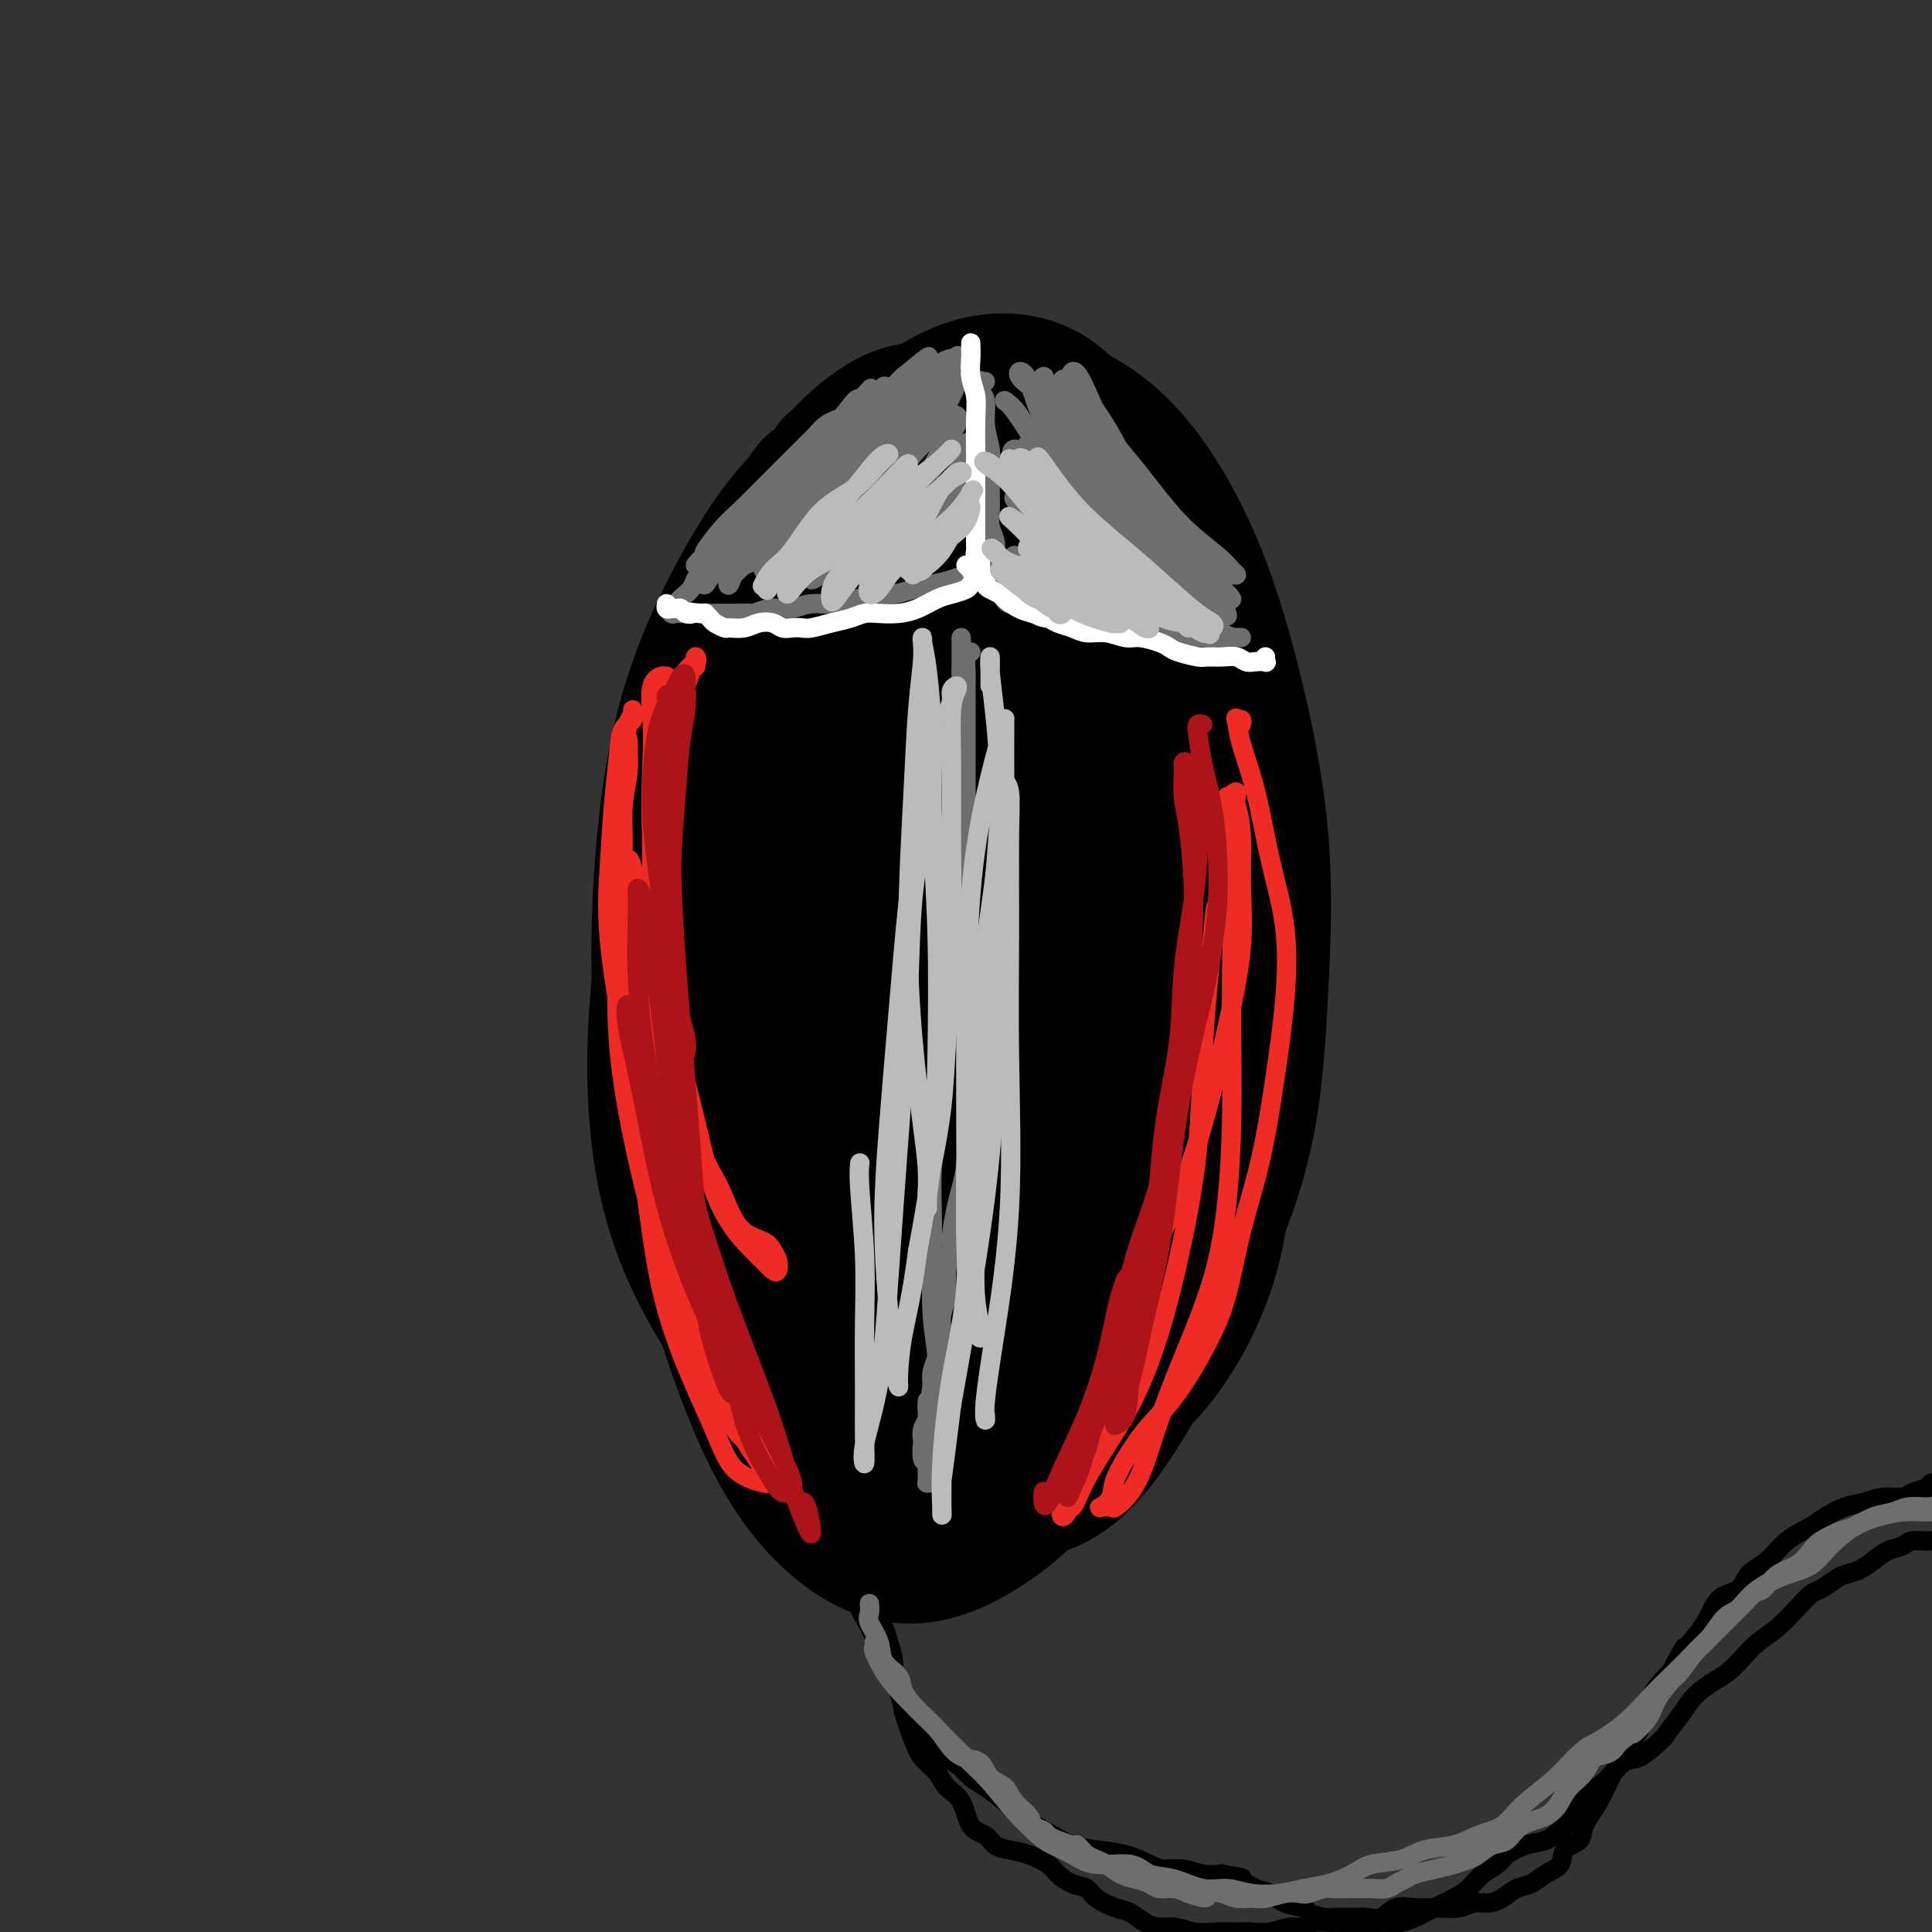 <svg viewBox='0 0 400 400' version='1.1' xmlns='http://www.w3.org/2000/svg' xmlns:xlink='http://www.w3.org/1999/xlink'><rect x="0" y="0" width="400" height="400" fill="#333333" stroke="none"/><g fill='none' stroke='#000000' stroke-width='20' stroke-linecap='round' stroke-linejoin='round'><path d='M172,93c-0.336,0.016 -0.673,0.031 -1,0c-0.327,-0.031 -0.646,-0.109 -1,0c-0.354,0.109 -0.744,0.406 -1,1c-0.256,0.594 -0.380,1.484 -1,2c-0.620,0.516 -1.737,0.656 -3,2c-1.263,1.344 -2.674,3.890 -4,7c-1.326,3.110 -2.568,6.782 -4,9c-1.432,2.218 -3.056,2.981 -4,5c-0.944,2.019 -1.210,5.292 -2,8c-0.790,2.708 -2.106,4.851 -3,8c-0.894,3.149 -1.365,7.306 -2,12c-0.635,4.694 -1.432,9.926 -2,15c-0.568,5.074 -0.907,9.990 -1,15c-0.093,5.010 0.061,10.115 0,15c-0.061,4.885 -0.335,9.549 0,14c0.335,4.451 1.281,8.687 2,13c0.719,4.313 1.211,8.701 2,13c0.789,4.299 1.877,8.507 3,13c1.123,4.493 2.283,9.270 4,14c1.717,4.730 3.992,9.413 6,13c2.008,3.587 3.749,6.076 6,9c2.251,2.924 5.011,6.281 8,9c2.989,2.719 6.206,4.800 9,7c2.794,2.200 5.163,4.520 8,6c2.837,1.480 6.141,2.119 9,2c2.859,-0.119 5.273,-0.998 8,-3c2.727,-2.002 5.767,-5.128 8,-8c2.233,-2.872 3.661,-5.492 5,-9c1.339,-3.508 2.591,-7.906 4,-13c1.409,-5.094 2.974,-10.884 4,-17c1.026,-6.116 1.513,-12.558 2,-19'/><path d='M231,236c1.712,-11.340 0.992,-15.189 0,-22c-0.992,-6.811 -2.255,-16.583 -3,-25c-0.745,-8.417 -0.973,-15.479 -2,-22c-1.027,-6.521 -2.854,-12.500 -4,-18c-1.146,-5.500 -1.611,-10.521 -3,-14c-1.389,-3.479 -3.702,-5.417 -6,-8c-2.298,-2.583 -4.579,-5.810 -7,-8c-2.421,-2.190 -4.981,-3.341 -8,-4c-3.019,-0.659 -6.498,-0.825 -10,-1c-3.502,-0.175 -7.027,-0.360 -11,2c-3.973,2.360 -8.394,7.264 -13,12c-4.606,4.736 -9.396,9.302 -13,15c-3.604,5.698 -6.021,12.527 -8,21c-1.979,8.473 -3.520,18.588 -4,29c-0.480,10.412 0.099,21.120 2,33c1.901,11.880 5.122,24.931 9,37c3.878,12.069 8.411,23.155 14,31c5.589,7.845 12.232,12.449 18,15c5.768,2.551 10.661,3.051 16,1c5.339,-2.051 11.126,-6.651 15,-11c3.874,-4.349 5.836,-8.445 8,-14c2.164,-5.555 4.531,-12.569 6,-20c1.469,-7.431 2.042,-15.280 2,-23c-0.042,-7.720 -0.697,-15.310 -2,-24c-1.303,-8.690 -3.252,-18.478 -5,-28c-1.748,-9.522 -3.293,-18.776 -5,-28c-1.707,-9.224 -3.576,-18.416 -6,-26c-2.424,-7.584 -5.402,-13.559 -8,-19c-2.598,-5.441 -4.815,-10.350 -8,-14c-3.185,-3.650 -7.339,-6.043 -11,-7c-3.661,-0.957 -6.831,-0.479 -10,0'/><path d='M174,96c-3.275,1.354 -6.462,4.739 -10,10c-3.538,5.261 -7.429,12.397 -11,21c-3.571,8.603 -6.824,18.672 -9,30c-2.176,11.328 -3.275,23.916 -3,37c0.275,13.084 1.923,26.666 5,40c3.077,13.334 7.582,26.421 13,37c5.418,10.579 11.748,18.649 18,23c6.252,4.351 12.425,4.982 18,4c5.575,-0.982 10.550,-3.577 15,-8c4.450,-4.423 8.375,-10.672 11,-17c2.625,-6.328 3.951,-12.733 5,-20c1.049,-7.267 1.821,-15.396 2,-25c0.179,-9.604 -0.234,-20.682 -1,-31c-0.766,-10.318 -1.883,-19.876 -3,-30c-1.117,-10.124 -2.232,-20.813 -4,-30c-1.768,-9.187 -4.189,-16.873 -7,-23c-2.811,-6.127 -6.012,-10.695 -9,-14c-2.988,-3.305 -5.762,-5.348 -9,-6c-3.238,-0.652 -6.940,0.087 -10,2c-3.060,1.913 -5.479,5.002 -9,10c-3.521,4.998 -8.143,11.906 -12,20c-3.857,8.094 -6.949,17.374 -9,28c-2.051,10.626 -3.063,22.597 -4,36c-0.937,13.403 -1.801,28.238 0,43c1.801,14.762 6.267,29.450 11,42c4.733,12.550 9.732,22.962 15,30c5.268,7.038 10.804,10.701 16,12c5.196,1.299 10.053,0.235 15,-3c4.947,-3.235 9.986,-8.640 14,-15c4.014,-6.360 7.004,-13.674 9,-22c1.996,-8.326 2.998,-17.663 4,-27'/><path d='M235,250c0.547,-9.594 -0.087,-20.079 -1,-31c-0.913,-10.921 -2.106,-22.276 -4,-34c-1.894,-11.724 -4.489,-23.815 -7,-34c-2.511,-10.185 -4.936,-18.464 -8,-26c-3.064,-7.536 -6.765,-14.331 -11,-19c-4.235,-4.669 -9.002,-7.214 -13,-8c-3.998,-0.786 -7.226,0.185 -11,2c-3.774,1.815 -8.093,4.473 -12,9c-3.907,4.527 -7.403,10.922 -11,18c-3.597,7.078 -7.294,14.838 -10,25c-2.706,10.162 -4.421,22.726 -5,36c-0.579,13.274 -0.021,27.259 2,41c2.021,13.741 5.505,27.240 10,39c4.495,11.760 9.999,21.781 17,30c7.001,8.219 15.498,14.635 23,17c7.502,2.365 14.010,0.677 20,-2c5.990,-2.677 11.463,-6.343 16,-12c4.537,-5.657 8.139,-13.304 11,-21c2.861,-7.696 4.980,-15.439 6,-24c1.020,-8.561 0.942,-17.940 1,-28c0.058,-10.060 0.254,-20.802 -1,-31c-1.254,-10.198 -3.957,-19.853 -6,-30c-2.043,-10.147 -3.426,-20.785 -6,-30c-2.574,-9.215 -6.340,-17.006 -10,-23c-3.660,-5.994 -7.216,-10.192 -11,-13c-3.784,-2.808 -7.797,-4.226 -12,-5c-4.203,-0.774 -8.596,-0.904 -13,1c-4.404,1.904 -8.820,5.840 -13,11c-4.180,5.160 -8.125,11.543 -12,19c-3.875,7.457 -7.678,15.988 -10,26c-2.322,10.012 -3.161,21.506 -4,33'/><path d='M150,186c-0.239,12.112 1.162,25.890 4,40c2.838,14.110 7.113,28.550 12,40c4.887,11.450 10.386,19.910 16,25c5.614,5.090 11.342,6.810 18,7c6.658,0.190 14.246,-1.149 21,-4c6.754,-2.851 12.676,-7.213 18,-13c5.324,-5.787 10.051,-12.999 14,-21c3.949,-8.001 7.118,-16.789 9,-26c1.882,-9.211 2.475,-18.844 3,-29c0.525,-10.156 0.983,-20.836 0,-32c-0.983,-11.164 -3.405,-22.812 -6,-33c-2.595,-10.188 -5.362,-18.914 -9,-27c-3.638,-8.086 -8.146,-15.531 -13,-21c-4.854,-5.469 -10.052,-8.961 -15,-11c-4.948,-2.039 -9.645,-2.625 -14,-2c-4.355,0.625 -8.367,2.460 -13,6c-4.633,3.540 -9.887,8.785 -14,15c-4.113,6.215 -7.086,13.401 -10,22c-2.914,8.599 -5.768,18.610 -7,30c-1.232,11.390 -0.841,24.158 0,36c0.841,11.842 2.133,22.759 5,33c2.867,10.241 7.308,19.808 12,29c4.692,9.192 9.636,18.011 15,24c5.364,5.989 11.149,9.149 17,10c5.851,0.851 11.767,-0.607 17,-3c5.233,-2.393 9.782,-5.720 14,-11c4.218,-5.280 8.105,-12.514 11,-20c2.895,-7.486 4.796,-15.223 6,-24c1.204,-8.777 1.709,-18.594 1,-28c-0.709,-9.406 -2.631,-18.402 -5,-28c-2.369,-9.598 -5.184,-19.799 -8,-30'/><path d='M249,140c-4.075,-13.795 -7.764,-19.284 -12,-25c-4.236,-5.716 -9.019,-11.661 -14,-15c-4.981,-3.339 -10.159,-4.072 -15,-4c-4.841,0.072 -9.346,0.948 -14,4c-4.654,3.052 -9.457,8.280 -14,14c-4.543,5.720 -8.824,11.933 -13,20c-4.176,8.067 -8.246,17.990 -11,28c-2.754,10.010 -4.194,20.109 -5,31c-0.806,10.891 -0.980,22.575 1,35c1.980,12.425 6.115,25.593 11,37c4.885,11.407 10.521,21.055 17,29c6.479,7.945 13.801,14.189 21,17c7.199,2.811 14.277,2.189 20,-1c5.723,-3.189 10.093,-8.945 14,-15c3.907,-6.055 7.352,-12.410 10,-20c2.648,-7.590 4.500,-16.416 5,-25c0.500,-8.584 -0.352,-16.925 -2,-27c-1.648,-10.075 -4.093,-21.885 -7,-34c-2.907,-12.115 -6.277,-24.535 -10,-35c-3.723,-10.465 -7.798,-18.977 -12,-27c-4.202,-8.023 -8.530,-15.559 -13,-21c-4.470,-5.441 -9.082,-8.789 -13,-10c-3.918,-1.211 -7.142,-0.286 -11,2c-3.858,2.286 -8.349,5.932 -12,11c-3.651,5.068 -6.461,11.556 -9,19c-2.539,7.444 -4.808,15.844 -6,26c-1.192,10.156 -1.305,22.070 0,34c1.305,11.930 4.030,23.878 7,35c2.970,11.122 6.184,21.417 11,31c4.816,9.583 11.233,18.452 18,25c6.767,6.548 13.883,10.774 21,15'/><path d='M212,294c6.412,2.957 11.942,2.849 17,1c5.058,-1.849 9.642,-5.440 14,-11c4.358,-5.560 8.489,-13.088 11,-21c2.511,-7.912 3.404,-16.209 4,-26c0.596,-9.791 0.897,-21.075 0,-33c-0.897,-11.925 -2.992,-24.489 -5,-37c-2.008,-12.511 -3.930,-24.967 -7,-36c-3.070,-11.033 -7.287,-20.643 -11,-29c-3.713,-8.357 -6.921,-15.460 -11,-20c-4.079,-4.540 -9.027,-6.516 -14,-7c-4.973,-0.484 -9.970,0.524 -15,3c-5.030,2.476 -10.092,6.418 -15,12c-4.908,5.582 -9.663,12.803 -14,21c-4.337,8.197 -8.256,17.371 -11,28c-2.744,10.629 -4.311,22.715 -5,35c-0.689,12.285 -0.498,24.770 1,37c1.498,12.230 4.305,24.205 8,36c3.695,11.795 8.278,23.409 13,32c4.722,8.591 9.585,14.159 15,18c5.415,3.841 11.384,5.955 17,6c5.616,0.045 10.880,-1.980 16,-5c5.120,-3.020 10.097,-7.035 14,-13c3.903,-5.965 6.731,-13.880 9,-22c2.269,-8.120 3.978,-16.447 5,-26c1.022,-9.553 1.355,-20.334 1,-32c-0.355,-11.666 -1.400,-24.219 -3,-36c-1.600,-11.781 -3.755,-22.792 -6,-33c-2.245,-10.208 -4.581,-19.612 -8,-27c-3.419,-7.388 -7.920,-12.758 -12,-17c-4.080,-4.242 -7.737,-7.355 -12,-8c-4.263,-0.645 -9.131,1.177 -14,3'/><path d='M194,87c-4.864,2.094 -10.025,5.829 -15,11c-4.975,5.171 -9.765,11.779 -14,19c-4.235,7.221 -7.915,15.055 -11,24c-3.085,8.945 -5.575,19.001 -7,30c-1.425,10.999 -1.785,22.942 -1,35c0.785,12.058 2.717,24.231 6,36c3.283,11.769 7.918,23.134 13,32c5.082,8.866 10.609,15.234 16,19c5.391,3.766 10.644,4.929 16,5c5.356,0.071 10.816,-0.950 15,-4c4.184,-3.050 7.092,-8.129 10,-14c2.908,-5.871 5.816,-12.533 8,-21c2.184,-8.467 3.643,-18.737 4,-30c0.357,-11.263 -0.388,-23.518 -1,-36c-0.612,-12.482 -1.092,-25.190 -3,-37c-1.908,-11.810 -5.243,-22.723 -8,-32c-2.757,-9.277 -4.935,-16.918 -8,-23c-3.065,-6.082 -7.017,-10.604 -11,-14c-3.983,-3.396 -7.998,-5.668 -12,-6c-4.002,-0.332 -7.993,1.274 -12,4c-4.007,2.726 -8.031,6.573 -12,12c-3.969,5.427 -7.882,12.433 -11,21c-3.118,8.567 -5.442,18.694 -7,30c-1.558,11.306 -2.349,23.790 -2,37c0.349,13.210 1.839,27.147 4,40c2.161,12.853 4.993,24.623 8,35c3.007,10.377 6.190,19.361 10,27c3.810,7.639 8.248,13.934 13,18c4.752,4.066 9.818,5.902 15,6c5.182,0.098 10.481,-1.544 15,-5c4.519,-3.456 8.260,-8.728 12,-14'/><path d='M224,292c4.112,-5.414 8.391,-11.948 11,-20c2.609,-8.052 3.547,-17.622 5,-28c1.453,-10.378 3.419,-21.562 4,-34c0.581,-12.438 -0.225,-26.128 -1,-39c-0.775,-12.872 -1.519,-24.927 -3,-36c-1.481,-11.073 -3.699,-21.165 -7,-29c-3.301,-7.835 -7.686,-13.411 -11,-17c-3.314,-3.589 -5.557,-5.189 -9,-6c-3.443,-0.811 -8.087,-0.833 -13,1c-4.913,1.833 -10.094,5.519 -15,9c-4.906,3.481 -9.536,6.756 -14,12c-4.464,5.244 -8.763,12.456 -13,20c-4.237,7.544 -8.412,15.420 -12,24c-3.588,8.580 -6.588,17.866 -9,28c-2.412,10.134 -4.235,21.117 -5,32c-0.765,10.883 -0.470,21.665 1,31c1.470,9.335 4.116,17.224 8,25c3.884,7.776 9.005,15.441 14,21c4.995,5.559 9.864,9.013 15,11c5.136,1.987 10.539,2.505 16,2c5.461,-0.505 10.979,-2.035 16,-5c5.021,-2.965 9.545,-7.365 13,-13c3.455,-5.635 5.841,-12.507 8,-20c2.159,-7.493 4.090,-15.609 5,-25c0.910,-9.391 0.799,-20.058 0,-31c-0.799,-10.942 -2.284,-22.158 -4,-34c-1.716,-11.842 -3.661,-24.308 -6,-35c-2.339,-10.692 -5.070,-19.608 -8,-27c-2.930,-7.392 -6.058,-13.259 -10,-17c-3.942,-3.741 -8.698,-5.354 -13,-5c-4.302,0.354 -8.151,2.677 -12,5'/><path d='M175,92c-4.380,2.352 -9.331,5.731 -14,11c-4.669,5.269 -9.056,12.426 -13,20c-3.944,7.574 -7.446,15.563 -10,25c-2.554,9.437 -4.161,20.320 -5,33c-0.839,12.680 -0.909,27.156 1,42c1.909,14.844 5.799,30.055 10,44c4.201,13.945 8.713,26.625 14,36c5.287,9.375 11.347,15.445 17,19c5.653,3.555 10.898,4.596 16,4c5.102,-0.596 10.062,-2.827 15,-6c4.938,-3.173 9.855,-7.287 14,-13c4.145,-5.713 7.518,-13.026 10,-21c2.482,-7.974 4.075,-16.610 5,-27c0.925,-10.390 1.183,-22.534 1,-35c-0.183,-12.466 -0.809,-25.254 -2,-38c-1.191,-12.746 -2.949,-25.451 -5,-37c-2.051,-11.549 -4.395,-21.943 -7,-31c-2.605,-9.057 -5.472,-16.777 -9,-22c-3.528,-5.223 -7.718,-7.948 -12,-10c-4.282,-2.052 -8.658,-3.430 -13,-2c-4.342,1.430 -8.652,5.669 -13,10c-4.348,4.331 -8.735,8.756 -13,15c-4.265,6.244 -8.408,14.309 -12,23c-3.592,8.691 -6.632,18.010 -8,29c-1.368,10.990 -1.064,23.653 0,36c1.064,12.347 2.888,24.379 6,36c3.112,11.621 7.514,22.832 13,32c5.486,9.168 12.058,16.292 18,21c5.942,4.708 11.254,6.998 17,8c5.746,1.002 11.928,0.715 17,-2c5.072,-2.715 9.036,-7.857 13,-13'/><path d='M226,279c4.224,-5.016 8.285,-11.056 11,-18c2.715,-6.944 4.085,-14.793 5,-24c0.915,-9.207 1.375,-19.771 1,-31c-0.375,-11.229 -1.583,-23.123 -3,-35c-1.417,-11.877 -3.041,-23.736 -5,-34c-1.959,-10.264 -4.254,-18.934 -7,-26c-2.746,-7.066 -5.944,-12.527 -9,-15c-3.056,-2.473 -5.969,-1.959 -9,-1c-3.031,0.959 -6.179,2.362 -10,6c-3.821,3.638 -8.314,9.510 -12,16c-3.686,6.490 -6.565,13.600 -9,22c-2.435,8.400 -4.427,18.092 -6,29c-1.573,10.908 -2.729,23.032 -2,35c0.729,11.968 3.341,23.781 6,34c2.659,10.219 5.364,18.846 9,26c3.636,7.154 8.204,12.835 12,16c3.796,3.165 6.820,3.812 10,3c3.180,-0.812 6.515,-3.085 9,-7c2.485,-3.915 4.122,-9.472 5,-16c0.878,-6.528 0.999,-14.027 1,-23c0.001,-8.973 -0.118,-19.421 -1,-30c-0.882,-10.579 -2.526,-21.288 -4,-31c-1.474,-9.712 -2.778,-18.425 -5,-26c-2.222,-7.575 -5.360,-14.012 -8,-19c-2.640,-4.988 -4.781,-8.526 -7,-10c-2.219,-1.474 -4.518,-0.883 -7,1c-2.482,1.883 -5.149,5.057 -7,10c-1.851,4.943 -2.888,11.655 -4,19c-1.112,7.345 -2.299,15.324 -2,25c0.299,9.676 2.086,21.050 4,31c1.914,9.950 3.957,18.475 6,27'/><path d='M188,233c3.500,12.518 7.249,14.814 10,17c2.751,2.186 4.502,4.262 7,5c2.498,0.738 5.741,0.139 8,-2c2.259,-2.139 3.533,-5.817 4,-10c0.467,-4.183 0.128,-8.871 0,-15c-0.128,-6.129 -0.044,-13.700 -1,-22c-0.956,-8.300 -2.951,-17.328 -5,-26c-2.049,-8.672 -4.153,-16.987 -6,-24c-1.847,-7.013 -3.436,-12.722 -5,-17c-1.564,-4.278 -3.104,-7.123 -4,-8c-0.896,-0.877 -1.148,0.216 -2,3c-0.852,2.784 -2.305,7.259 -3,13c-0.695,5.741 -0.632,12.747 0,21c0.632,8.253 1.833,17.752 4,28c2.167,10.248 5.299,21.246 8,30c2.701,8.754 4.972,15.266 7,20c2.028,4.734 3.813,7.691 5,9c1.187,1.309 1.775,0.972 3,-1c1.225,-1.972 3.088,-5.577 4,-10c0.912,-4.423 0.872,-9.664 1,-16c0.128,-6.336 0.422,-13.768 0,-22c-0.422,-8.232 -1.561,-17.264 -3,-26c-1.439,-8.736 -3.178,-17.175 -5,-25c-1.822,-7.825 -3.728,-15.037 -6,-19c-2.272,-3.963 -4.911,-4.678 -7,-5c-2.089,-0.322 -3.628,-0.253 -6,2c-2.372,2.253 -5.578,6.689 -8,12c-2.422,5.311 -4.062,11.496 -5,19c-0.938,7.504 -1.176,16.328 -1,27c0.176,10.672 0.764,23.192 2,33c1.236,9.808 3.118,16.904 5,24'/><path d='M189,248c1.880,6.541 4.081,10.894 6,13c1.919,2.106 3.554,1.964 5,1c1.446,-0.964 2.701,-2.752 4,-6c1.299,-3.248 2.643,-7.958 3,-14c0.357,-6.042 -0.274,-13.417 -1,-21c-0.726,-7.583 -1.549,-15.375 -3,-25c-1.451,-9.625 -3.530,-21.085 -6,-32c-2.470,-10.915 -5.331,-21.286 -8,-29c-2.669,-7.714 -5.146,-12.772 -7,-16c-1.854,-3.228 -3.084,-4.626 -5,-5c-1.916,-0.374 -4.518,0.277 -6,4c-1.482,3.723 -1.844,10.520 -2,18c-0.156,7.480 -0.105,15.643 1,26c1.105,10.357 3.263,22.906 7,35c3.737,12.094 9.052,23.732 14,34c4.948,10.268 9.527,19.167 14,25c4.473,5.833 8.838,8.600 12,10c3.162,1.400 5.121,1.433 7,0c1.879,-1.433 3.678,-4.331 5,-9c1.322,-4.669 2.166,-11.108 2,-18c-0.166,-6.892 -1.343,-14.239 -3,-23c-1.657,-8.761 -3.795,-18.938 -6,-29c-2.205,-10.062 -4.479,-20.009 -7,-29c-2.521,-8.991 -5.289,-17.027 -8,-24c-2.711,-6.973 -5.363,-12.883 -8,-17c-2.637,-4.117 -5.258,-6.440 -8,-7c-2.742,-0.560 -5.605,0.643 -8,3c-2.395,2.357 -4.322,5.869 -6,12c-1.678,6.131 -3.106,14.881 -4,25c-0.894,10.119 -1.256,21.605 0,34c1.256,12.395 4.128,25.697 7,39'/><path d='M180,223c2.003,11.736 3.510,21.577 6,28c2.490,6.423 5.963,9.427 8,12c2.037,2.573 2.639,4.715 4,4c1.361,-0.715 3.480,-4.285 5,-8c1.520,-3.715 2.441,-7.573 3,-13c0.559,-5.427 0.757,-12.424 1,-20c0.243,-7.576 0.530,-15.732 0,-25c-0.530,-9.268 -1.876,-19.650 -3,-29c-1.124,-9.350 -2.027,-17.670 -3,-25c-0.973,-7.330 -2.016,-13.671 -3,-17c-0.984,-3.329 -1.909,-3.648 -3,-3c-1.091,0.648 -2.349,2.262 -3,7c-0.651,4.738 -0.695,12.598 -1,21c-0.305,8.402 -0.870,17.344 0,29c0.870,11.656 3.175,26.025 5,38c1.825,11.975 3.170,21.554 4,28c0.830,6.446 1.146,9.757 1,12c-0.146,2.243 -0.752,3.417 -1,3c-0.248,-0.417 -0.137,-2.426 0,-5c0.137,-2.574 0.300,-5.712 0,-11c-0.300,-5.288 -1.065,-12.727 -2,-20c-0.935,-7.273 -2.041,-14.379 -3,-22c-0.959,-7.621 -1.771,-15.755 -3,-23c-1.229,-7.245 -2.875,-13.601 -4,-18c-1.125,-4.399 -1.729,-6.841 -2,-8c-0.271,-1.159 -0.210,-1.037 0,1c0.210,2.037 0.570,5.988 2,12c1.430,6.012 3.930,14.086 6,22c2.070,7.914 3.711,15.669 6,22c2.289,6.331 5.225,11.237 7,14c1.775,2.763 2.387,3.381 3,4'/><path d='M210,233c1.778,3.022 1.222,1.578 1,1c-0.222,-0.578 -0.111,-0.289 0,0'/></g>
<g fill='none' stroke='#6D6E70' stroke-width='4' stroke-linecap='round' stroke-linejoin='round'><path d='M204,79c-0.431,0.053 -0.863,0.106 -1,0c-0.137,-0.106 0.020,-0.370 0,0c-0.020,0.370 -0.215,1.376 0,2c0.215,0.624 0.842,0.867 1,2c0.158,1.133 -0.154,3.155 0,5c0.154,1.845 0.774,3.512 1,5c0.226,1.488 0.060,2.796 0,4c-0.060,1.204 -0.012,2.304 0,3c0.012,0.696 -0.011,0.988 0,2c0.011,1.012 0.055,2.743 0,4c-0.055,1.257 -0.210,2.038 0,3c0.210,0.962 0.786,2.103 1,3c0.214,0.897 0.068,1.551 0,2c-0.068,0.449 -0.056,0.695 0,1c0.056,0.305 0.157,0.669 0,1c-0.157,0.331 -0.571,0.629 -1,1c-0.429,0.371 -0.873,0.817 -1,1c-0.127,0.183 0.063,0.105 0,0c-0.063,-0.105 -0.379,-0.235 -1,0c-0.621,0.235 -1.548,0.836 -2,1c-0.452,0.164 -0.431,-0.110 -1,0c-0.569,0.110 -1.730,0.604 -3,1c-1.270,0.396 -2.650,0.694 -4,1c-1.350,0.306 -2.671,0.621 -4,1c-1.329,0.379 -2.665,0.823 -4,1c-1.335,0.177 -2.667,0.089 -4,0'/><path d='M181,123c-4.598,1.399 -3.592,0.897 -4,1c-0.408,0.103 -2.229,0.811 -4,1c-1.771,0.189 -3.490,-0.142 -5,0c-1.510,0.142 -2.810,0.756 -4,1c-1.190,0.244 -2.269,0.118 -3,0c-0.731,-0.118 -1.114,-0.228 -2,0c-0.886,0.228 -2.276,0.793 -3,1c-0.724,0.207 -0.782,0.055 -1,0c-0.218,-0.055 -0.597,-0.015 -1,0c-0.403,0.015 -0.829,0.004 -1,0c-0.171,-0.004 -0.085,-0.002 0,0'/><path d='M203,79c-0.008,0.247 -0.016,0.495 0,1c0.016,0.505 0.057,1.268 0,2c-0.057,0.732 -0.211,1.433 0,3c0.211,1.567 0.789,4.000 1,6c0.211,2.000 0.057,3.566 0,5c-0.057,1.434 -0.015,2.736 0,4c0.015,1.264 0.004,2.489 0,4c-0.004,1.511 -0.001,3.308 0,5c0.001,1.692 0.000,3.281 0,4c-0.000,0.719 -0.000,0.570 0,1c0.000,0.430 -0.000,1.439 0,2c0.000,0.561 0.000,0.675 0,1c-0.000,0.325 -0.001,0.862 0,1c0.001,0.138 0.003,-0.121 0,0c-0.003,0.121 -0.012,0.624 0,1c0.012,0.376 0.044,0.627 0,1c-0.044,0.373 -0.166,0.870 0,1c0.166,0.130 0.618,-0.106 1,0c0.382,0.106 0.693,0.554 1,1c0.307,0.446 0.610,0.889 1,1c0.390,0.111 0.868,-0.111 1,0c0.132,0.111 -0.082,0.556 0,1c0.082,0.444 0.462,0.889 1,1c0.538,0.111 1.235,-0.111 2,0c0.765,0.111 1.597,0.556 2,1c0.403,0.444 0.378,0.889 1,1c0.622,0.111 1.892,-0.111 3,0c1.108,0.111 2.054,0.556 3,1'/><path d='M220,128c2.707,1.631 1.474,1.207 2,1c0.526,-0.207 2.812,-0.199 4,0c1.188,0.199 1.276,0.588 2,1c0.724,0.412 2.082,0.846 3,1c0.918,0.154 1.397,0.027 2,0c0.603,-0.027 1.330,0.045 2,0c0.670,-0.045 1.283,-0.208 2,0c0.717,0.208 1.536,0.788 2,1c0.464,0.212 0.571,0.057 1,0c0.429,-0.057 1.180,-0.015 2,0c0.820,0.015 1.711,0.004 2,0c0.289,-0.004 -0.022,-0.001 0,0c0.022,0.001 0.377,0.000 1,0c0.623,-0.000 1.515,-0.000 2,0c0.485,0.000 0.564,0.000 1,0c0.436,-0.000 1.230,-0.000 2,0c0.770,0.000 1.515,0.000 2,0c0.485,-0.000 0.708,-0.000 1,0c0.292,0.000 0.653,0.000 1,0c0.347,-0.000 0.681,-0.000 1,0c0.319,0.000 0.621,0.000 1,0c0.379,-0.000 0.833,-0.000 1,0c0.167,0.000 0.048,0.000 0,0c-0.048,-0.000 -0.024,-0.000 0,0'/><path d='M155,127c-0.024,0.000 -0.047,0.000 0,0c0.047,-0.000 0.166,-0.000 0,0c-0.166,0.000 -0.617,0.000 -1,0c-0.383,-0.000 -0.698,-0.000 -1,0c-0.302,0.000 -0.591,0.000 -1,0c-0.409,-0.000 -0.939,-0.000 -1,0c-0.061,0.000 0.348,0.000 0,0c-0.348,-0.000 -1.454,-0.000 -2,0c-0.546,0.000 -0.532,0.000 -1,0c-0.468,-0.000 -1.417,-0.000 -2,0c-0.583,0.000 -0.800,0.000 -1,0c-0.200,-0.000 -0.382,-0.000 -1,0c-0.618,0.000 -1.672,0.001 -2,0c-0.328,-0.001 0.069,-0.004 0,0c-0.069,0.004 -0.602,0.016 -1,0c-0.398,-0.016 -0.659,-0.058 -1,0c-0.341,0.058 -0.763,0.218 -1,0c-0.237,-0.218 -0.289,-0.814 0,-1c0.289,-0.186 0.917,0.039 1,0c0.083,-0.039 -0.381,-0.342 0,-1c0.381,-0.658 1.607,-1.671 2,-2c0.393,-0.329 -0.048,0.027 0,0c0.048,-0.027 0.585,-0.436 1,-1c0.415,-0.564 0.707,-1.282 1,-2'/><path d='M144,120c0.939,-1.250 0.786,-0.875 1,-1c0.214,-0.125 0.793,-0.751 1,-1c0.207,-0.249 0.041,-0.122 0,0c-0.041,0.122 0.045,0.240 0,0c-0.045,-0.240 -0.219,-0.839 0,-1c0.219,-0.161 0.832,0.115 1,0c0.168,-0.115 -0.109,-0.620 0,-1c0.109,-0.380 0.604,-0.633 1,-1c0.396,-0.367 0.692,-0.846 1,-1c0.308,-0.154 0.629,0.016 1,0c0.371,-0.016 0.792,-0.220 1,-1c0.208,-0.780 0.201,-2.138 1,-3c0.799,-0.862 2.402,-1.229 3,-2c0.598,-0.771 0.190,-1.945 1,-3c0.810,-1.055 2.837,-1.993 4,-3c1.163,-1.007 1.463,-2.085 2,-3c0.537,-0.915 1.312,-1.666 2,-2c0.688,-0.334 1.288,-0.251 2,-1c0.712,-0.749 1.535,-2.330 2,-3c0.465,-0.670 0.571,-0.429 1,-1c0.429,-0.571 1.181,-1.955 2,-3c0.819,-1.045 1.706,-1.752 2,-2c0.294,-0.248 -0.003,-0.037 0,0c0.003,0.037 0.308,-0.101 0,0c-0.308,0.101 -1.228,0.440 -2,1c-0.772,0.560 -1.398,1.341 -2,2c-0.602,0.659 -1.182,1.197 -2,2c-0.818,0.803 -1.874,1.870 -3,3c-1.126,1.130 -2.322,2.323 -4,4c-1.678,1.677 -3.839,3.839 -6,6'/><path d='M154,105c-3.887,3.688 -4.105,3.908 -5,5c-0.895,1.092 -2.468,3.055 -3,4c-0.532,0.945 -0.022,0.870 0,1c0.022,0.130 -0.444,0.463 -1,1c-0.556,0.537 -1.200,1.276 -1,1c0.200,-0.276 1.246,-1.568 2,-2c0.754,-0.432 1.215,-0.005 2,-1c0.785,-0.995 1.892,-3.413 3,-5c1.108,-1.587 2.215,-2.344 4,-4c1.785,-1.656 4.246,-4.212 6,-6c1.754,-1.788 2.801,-2.807 4,-4c1.199,-1.193 2.551,-2.561 3,-3c0.449,-0.439 -0.005,0.052 0,0c0.005,-0.052 0.471,-0.646 0,0c-0.471,0.646 -1.877,2.532 -3,4c-1.123,1.468 -1.962,2.519 -3,4c-1.038,1.481 -2.273,3.394 -4,6c-1.727,2.606 -3.946,5.905 -6,8c-2.054,2.095 -3.945,2.986 -5,4c-1.055,1.014 -1.275,2.151 -1,2c0.275,-0.151 1.045,-1.589 2,-3c0.955,-1.411 2.094,-2.796 4,-5c1.906,-2.204 4.577,-5.229 7,-8c2.423,-2.771 4.598,-5.289 7,-8c2.402,-2.711 5.031,-5.614 7,-8c1.969,-2.386 3.277,-4.253 4,-5c0.723,-0.747 0.862,-0.373 1,0'/><path d='M178,83c4.750,-5.357 1.126,-1.248 -1,1c-2.126,2.248 -2.754,2.637 -4,4c-1.246,1.363 -3.112,3.702 -5,6c-1.888,2.298 -3.800,4.555 -6,7c-2.200,2.445 -4.690,5.077 -7,8c-2.310,2.923 -4.442,6.135 -6,8c-1.558,1.865 -2.544,2.383 -3,3c-0.456,0.617 -0.384,1.335 0,1c0.384,-0.335 1.079,-1.721 2,-3c0.921,-1.279 2.068,-2.450 4,-4c1.932,-1.550 4.648,-3.479 7,-6c2.352,-2.521 4.338,-5.635 7,-9c2.662,-3.365 6.000,-6.980 9,-10c3.000,-3.020 5.662,-5.446 7,-7c1.338,-1.554 1.352,-2.237 1,-2c-0.352,0.237 -1.069,1.393 -2,3c-0.931,1.607 -2.075,3.666 -4,6c-1.925,2.334 -4.632,4.943 -7,8c-2.368,3.057 -4.397,6.560 -7,10c-2.603,3.440 -5.781,6.815 -8,9c-2.219,2.185 -3.479,3.180 -4,4c-0.521,0.820 -0.304,1.464 0,1c0.304,-0.464 0.696,-2.035 2,-4c1.304,-1.965 3.522,-4.322 6,-7c2.478,-2.678 5.218,-5.677 8,-9c2.782,-3.323 5.607,-6.971 9,-11c3.393,-4.029 7.353,-8.441 10,-11c2.647,-2.559 3.982,-3.266 5,-4c1.018,-0.734 1.719,-1.495 1,-1c-0.719,0.495 -2.860,2.248 -5,4'/><path d='M187,78c-1.463,1.416 -3.119,3.455 -5,6c-1.881,2.545 -3.985,5.597 -7,9c-3.015,3.403 -6.941,7.156 -10,11c-3.059,3.844 -5.251,7.777 -7,10c-1.749,2.223 -3.055,2.734 -4,3c-0.945,0.266 -1.530,0.286 -1,0c0.530,-0.286 2.175,-0.877 4,-3c1.825,-2.123 3.830,-5.778 6,-9c2.170,-3.222 4.505,-6.012 7,-9c2.495,-2.988 5.151,-6.173 8,-9c2.849,-2.827 5.890,-5.295 8,-7c2.110,-1.705 3.288,-2.647 4,-3c0.712,-0.353 0.957,-0.116 1,0c0.043,0.116 -0.117,0.112 -1,1c-0.883,0.888 -2.491,2.668 -4,5c-1.509,2.332 -2.921,5.214 -5,8c-2.079,2.786 -4.825,5.475 -8,9c-3.175,3.525 -6.778,7.886 -9,11c-2.222,3.114 -3.063,4.983 -4,6c-0.937,1.017 -1.970,1.184 -2,1c-0.030,-0.184 0.941,-0.718 2,-2c1.059,-1.282 2.205,-3.310 4,-6c1.795,-2.690 4.239,-6.040 7,-9c2.761,-2.960 5.837,-5.529 9,-9c3.163,-3.471 6.411,-7.845 9,-11c2.589,-3.155 4.519,-5.090 6,-6c1.481,-0.910 2.513,-0.796 3,-1c0.487,-0.204 0.430,-0.725 0,0c-0.430,0.725 -1.231,2.695 -3,5c-1.769,2.305 -4.505,4.944 -7,8c-2.495,3.056 -4.747,6.528 -7,10'/><path d='M181,97c-4.057,5.830 -5.701,8.905 -8,12c-2.299,3.095 -5.253,6.211 -7,8c-1.747,1.789 -2.289,2.251 -2,2c0.289,-0.251 1.407,-1.214 3,-3c1.593,-1.786 3.659,-4.395 6,-7c2.341,-2.605 4.957,-5.208 7,-8c2.043,-2.792 3.513,-5.774 6,-9c2.487,-3.226 5.992,-6.694 8,-9c2.008,-2.306 2.520,-3.448 3,-4c0.480,-0.552 0.929,-0.514 1,0c0.071,0.514 -0.238,1.505 -1,3c-0.762,1.495 -1.979,3.493 -4,6c-2.021,2.507 -4.846,5.523 -7,9c-2.154,3.477 -3.635,7.414 -6,11c-2.365,3.586 -5.612,6.822 -8,9c-2.388,2.178 -3.918,3.298 -4,3c-0.082,-0.298 1.284,-2.013 3,-4c1.716,-1.987 3.784,-4.246 6,-7c2.216,-2.754 4.582,-6.002 7,-9c2.418,-2.998 4.888,-5.746 7,-8c2.112,-2.254 3.865,-4.012 5,-5c1.135,-0.988 1.652,-1.205 2,-1c0.348,0.205 0.528,0.830 0,2c-0.528,1.170 -1.762,2.883 -3,5c-1.238,2.117 -2.478,4.636 -4,7c-1.522,2.364 -3.325,4.572 -5,7c-1.675,2.428 -3.220,5.077 -5,7c-1.780,1.923 -3.794,3.121 -4,3c-0.206,-0.121 1.397,-1.560 3,-3'/><path d='M180,114c1.065,-1.483 2.228,-3.692 4,-6c1.772,-2.308 4.152,-4.716 6,-7c1.848,-2.284 3.162,-4.443 5,-6c1.838,-1.557 4.198,-2.514 5,-3c0.802,-0.486 0.046,-0.503 0,0c-0.046,0.503 0.618,1.527 0,3c-0.618,1.473 -2.519,3.395 -4,5c-1.481,1.605 -2.543,2.894 -4,5c-1.457,2.106 -3.310,5.030 -5,7c-1.690,1.970 -3.216,2.987 -4,4c-0.784,1.013 -0.826,2.023 -1,2c-0.174,-0.023 -0.478,-1.078 0,-2c0.478,-0.922 1.739,-1.711 3,-3c1.261,-1.289 2.520,-3.077 4,-5c1.480,-1.923 3.179,-3.981 5,-6c1.821,-2.019 3.765,-3.998 5,-5c1.235,-1.002 1.763,-1.027 2,-1c0.237,0.027 0.184,0.107 0,1c-0.184,0.893 -0.500,2.598 -1,4c-0.500,1.402 -1.186,2.502 -2,4c-0.814,1.498 -1.758,3.395 -3,5c-1.242,1.605 -2.783,2.919 -4,4c-1.217,1.081 -2.109,1.930 -2,2c0.109,0.070 1.220,-0.640 2,-2c0.780,-1.360 1.230,-3.372 2,-5c0.770,-1.628 1.861,-2.873 3,-4c1.139,-1.127 2.326,-2.137 3,-3c0.674,-0.863 0.835,-1.578 1,-1c0.165,0.578 0.333,2.451 0,4c-0.333,1.549 -1.166,2.775 -2,4'/><path d='M198,109c-0.790,1.641 -2.264,2.244 -3,3c-0.736,0.756 -0.733,1.667 -1,2c-0.267,0.333 -0.803,0.090 -1,0c-0.197,-0.090 -0.056,-0.026 0,0c0.056,0.026 0.028,0.013 0,0'/><path d='M213,121c-0.077,-1.191 -0.154,-2.382 -1,-3c-0.846,-0.618 -2.460,-0.662 -3,-1c-0.540,-0.338 -0.005,-0.969 0,-1c0.005,-0.031 -0.518,0.539 0,1c0.518,0.461 2.079,0.813 3,2c0.921,1.187 1.203,3.208 2,4c0.797,0.792 2.110,0.354 3,1c0.890,0.646 1.358,2.377 2,3c0.642,0.623 1.459,0.138 2,0c0.541,-0.138 0.808,0.072 1,0c0.192,-0.072 0.310,-0.427 0,-1c-0.310,-0.573 -1.048,-1.364 -2,-2c-0.952,-0.636 -2.117,-1.118 -3,-2c-0.883,-0.882 -1.482,-2.166 -2,-3c-0.518,-0.834 -0.954,-1.220 -2,-2c-1.046,-0.780 -2.703,-1.954 -3,-2c-0.297,-0.046 0.766,1.037 2,2c1.234,0.963 2.639,1.805 4,3c1.361,1.195 2.679,2.744 4,4c1.321,1.256 2.645,2.221 4,3c1.355,0.779 2.740,1.374 4,2c1.260,0.626 2.393,1.285 3,1c0.607,-0.285 0.687,-1.513 0,-2c-0.687,-0.487 -2.141,-0.233 -3,-1c-0.859,-0.767 -1.122,-2.554 -2,-4c-0.878,-1.446 -2.371,-2.550 -4,-4c-1.629,-1.450 -3.395,-3.245 -5,-5c-1.605,-1.755 -3.049,-3.470 -4,-5c-0.951,-1.530 -1.410,-2.873 -2,-4c-0.590,-1.127 -1.311,-2.036 -1,-2c0.311,0.036 1.656,1.018 3,2'/><path d='M213,105c-2.112,-2.792 1.609,2.729 4,6c2.391,3.271 3.453,4.293 5,6c1.547,1.707 3.580,4.101 6,6c2.420,1.899 5.228,3.304 7,4c1.772,0.696 2.506,0.683 3,1c0.494,0.317 0.746,0.962 1,1c0.254,0.038 0.510,-0.533 0,-1c-0.510,-0.467 -1.785,-0.831 -3,-2c-1.215,-1.169 -2.371,-3.141 -4,-5c-1.629,-1.859 -3.733,-3.603 -6,-6c-2.267,-2.397 -4.699,-5.446 -7,-9c-2.301,-3.554 -4.470,-7.611 -6,-10c-1.530,-2.389 -2.420,-3.108 -3,-3c-0.580,0.108 -0.851,1.043 0,2c0.851,0.957 2.824,1.935 5,4c2.176,2.065 4.555,5.216 7,8c2.445,2.784 4.958,5.202 8,8c3.042,2.798 6.615,5.975 9,8c2.385,2.025 3.582,2.897 5,4c1.418,1.103 3.058,2.437 4,3c0.942,0.563 1.186,0.354 1,0c-0.186,-0.354 -0.803,-0.851 -2,-2c-1.197,-1.149 -2.974,-2.948 -5,-5c-2.026,-2.052 -4.303,-4.358 -7,-7c-2.697,-2.642 -5.816,-5.622 -9,-9c-3.184,-3.378 -6.433,-7.155 -9,-11c-2.567,-3.845 -4.450,-7.757 -6,-10c-1.550,-2.243 -2.766,-2.818 -3,-3c-0.234,-0.182 0.514,0.028 2,2c1.486,1.972 3.710,5.706 6,9c2.290,3.294 4.645,6.147 7,9'/><path d='M223,103c4.188,4.934 7.158,7.268 11,11c3.842,3.732 8.555,8.860 12,12c3.445,3.140 5.622,4.291 7,5c1.378,0.709 1.956,0.977 2,1c0.044,0.023 -0.446,-0.198 -2,-1c-1.554,-0.802 -4.173,-2.186 -7,-5c-2.827,-2.814 -5.861,-7.057 -9,-11c-3.139,-3.943 -6.382,-7.587 -10,-12c-3.618,-4.413 -7.611,-9.594 -10,-14c-2.389,-4.406 -3.175,-8.038 -4,-10c-0.825,-1.962 -1.689,-2.253 -2,-2c-0.311,0.253 -0.070,1.050 1,2c1.070,0.950 2.969,2.053 5,5c2.031,2.947 4.194,7.739 7,12c2.806,4.261 6.255,7.993 10,12c3.745,4.007 7.785,8.290 11,11c3.215,2.710 5.606,3.845 7,5c1.394,1.155 1.791,2.328 2,3c0.209,0.672 0.231,0.843 -1,0c-1.231,-0.843 -3.713,-2.699 -6,-5c-2.287,-2.301 -4.377,-5.048 -7,-8c-2.623,-2.952 -5.777,-6.110 -9,-10c-3.223,-3.890 -6.513,-8.513 -9,-13c-2.487,-4.487 -4.171,-8.838 -5,-11c-0.829,-2.162 -0.802,-2.135 -1,-2c-0.198,0.135 -0.620,0.376 0,1c0.620,0.624 2.282,1.629 4,4c1.718,2.371 3.491,6.106 6,10c2.509,3.894 5.755,7.947 9,12'/><path d='M235,105c4.885,6.315 8.097,9.604 11,12c2.903,2.396 5.497,3.899 7,5c1.503,1.101 1.915,1.801 2,2c0.085,0.199 -0.157,-0.104 -1,-1c-0.843,-0.896 -2.288,-2.384 -4,-4c-1.712,-1.616 -3.692,-3.360 -6,-6c-2.308,-2.640 -4.943,-6.176 -8,-10c-3.057,-3.824 -6.534,-7.935 -9,-12c-2.466,-4.065 -3.920,-8.084 -5,-10c-1.080,-1.916 -1.787,-1.729 -2,-2c-0.213,-0.271 0.068,-0.999 1,0c0.932,0.999 2.515,3.724 5,7c2.485,3.276 5.872,7.102 9,11c3.128,3.898 5.999,7.867 9,11c3.001,3.133 6.134,5.428 8,7c1.866,1.572 2.466,2.420 3,3c0.534,0.580 1.002,0.891 1,1c-0.002,0.109 -0.474,0.016 -1,0c-0.526,-0.016 -1.107,0.045 -3,-1c-1.893,-1.045 -5.099,-3.195 -8,-6c-2.901,-2.805 -5.496,-6.266 -8,-10c-2.504,-3.734 -4.917,-7.742 -7,-12c-2.083,-4.258 -3.836,-8.766 -5,-11c-1.164,-2.234 -1.740,-2.195 -2,-2c-0.260,0.195 -0.205,0.547 0,1c0.205,0.453 0.561,1.008 2,3c1.439,1.992 3.963,5.420 6,9c2.037,3.580 3.587,7.310 6,11c2.413,3.690 5.689,7.340 8,10c2.311,2.660 3.655,4.330 5,6'/><path d='M249,117c4.666,6.347 2.832,2.215 2,1c-0.832,-1.215 -0.663,0.486 -1,1c-0.337,0.514 -1.179,-0.159 -3,-1c-1.821,-0.841 -4.620,-1.851 -7,-4c-2.380,-2.149 -4.339,-5.437 -7,-9c-2.661,-3.563 -6.023,-7.403 -9,-11c-2.977,-3.597 -5.570,-6.953 -7,-9c-1.430,-2.047 -1.697,-2.787 -2,-3c-0.303,-0.213 -0.643,0.099 0,2c0.643,1.901 2.270,5.391 4,9c1.730,3.609 3.563,7.335 6,11c2.437,3.665 5.476,7.267 8,10c2.524,2.733 4.532,4.596 6,6c1.468,1.404 2.396,2.350 3,3c0.604,0.650 0.883,1.003 1,1c0.117,-0.003 0.072,-0.363 -1,-1c-1.072,-0.637 -3.170,-1.552 -5,-3c-1.830,-1.448 -3.392,-3.428 -6,-6c-2.608,-2.572 -6.261,-5.735 -9,-9c-2.739,-3.265 -4.565,-6.630 -6,-9c-1.435,-2.370 -2.479,-3.744 -3,-4c-0.521,-0.256 -0.519,0.606 0,2c0.519,1.394 1.554,3.320 3,6c1.446,2.680 3.304,6.113 5,9c1.696,2.887 3.232,5.228 5,7c1.768,1.772 3.770,2.974 5,4c1.230,1.026 1.689,1.874 2,2c0.311,0.126 0.475,-0.471 0,-1c-0.475,-0.529 -1.589,-0.988 -3,-2c-1.411,-1.012 -3.117,-2.575 -5,-4c-1.883,-1.425 -3.941,-2.713 -6,-4'/><path d='M219,111c-3.238,-2.855 -4.332,-4.492 -5,-6c-0.668,-1.508 -0.910,-2.888 -1,-3c-0.090,-0.112 -0.029,1.045 1,3c1.029,1.955 3.024,4.707 5,7c1.976,2.293 3.932,4.128 6,6c2.068,1.872 4.249,3.780 6,5c1.751,1.220 3.071,1.752 4,2c0.929,0.248 1.465,0.211 2,0c0.535,-0.211 1.067,-0.595 1,-1c-0.067,-0.405 -0.733,-0.830 -1,-1c-0.267,-0.170 -0.133,-0.085 0,0'/></g>
<g fill='none' stroke='#FFFFFF' stroke-width='4' stroke-linecap='round' stroke-linejoin='round'><path d='M201,73c-0.001,-0.288 -0.001,-0.577 0,-1c0.001,-0.423 0.004,-0.981 0,-1c-0.004,-0.019 -0.015,0.501 0,1c0.015,0.499 0.057,0.976 0,2c-0.057,1.024 -0.211,2.595 0,4c0.211,1.405 0.789,2.643 1,4c0.211,1.357 0.057,2.832 0,5c-0.057,2.168 -0.015,5.030 0,7c0.015,1.970 0.004,3.049 0,4c-0.004,0.951 -0.001,1.774 0,3c0.001,1.226 -0.001,2.854 0,4c0.001,1.146 0.004,1.809 0,3c-0.004,1.191 -0.015,2.911 0,4c0.015,1.089 0.057,1.548 0,2c-0.057,0.452 -0.211,0.895 0,1c0.211,0.105 0.789,-0.130 1,0c0.211,0.130 0.057,0.626 0,1c-0.057,0.374 -0.016,0.626 0,1c0.016,0.374 0.008,0.870 0,1c-0.008,0.130 -0.017,-0.106 0,0c0.017,0.106 0.059,0.553 0,1c-0.059,0.447 -0.219,0.894 0,1c0.219,0.106 0.816,-0.127 1,0c0.184,0.127 -0.047,0.615 0,1c0.047,0.385 0.372,0.667 1,1c0.628,0.333 1.560,0.718 2,1c0.440,0.282 0.388,0.460 1,1c0.612,0.540 1.889,1.440 3,2c1.111,0.560 2.055,0.780 3,1'/><path d='M214,127c2.144,1.106 2.505,0.870 3,1c0.495,0.130 1.123,0.627 2,1c0.877,0.373 2.004,0.621 3,1c0.996,0.379 1.860,0.889 3,1c1.140,0.111 2.557,-0.178 4,0c1.443,0.178 2.912,0.821 4,1c1.088,0.179 1.794,-0.106 3,0c1.206,0.106 2.913,0.603 4,1c1.087,0.397 1.554,0.695 2,1c0.446,0.305 0.872,0.617 2,1c1.128,0.383 2.960,0.839 4,1c1.040,0.161 1.289,0.029 2,0c0.711,-0.029 1.883,0.044 3,0c1.117,-0.044 2.180,-0.207 3,0c0.820,0.207 1.397,0.784 2,1c0.603,0.216 1.234,0.072 2,0c0.766,-0.072 1.669,-0.071 2,0c0.331,0.071 0.089,0.211 0,0c-0.089,-0.211 -0.025,-0.775 0,-1c0.025,-0.225 0.013,-0.113 0,0'/><path d='M200,117c0.454,0.416 0.907,0.832 1,1c0.093,0.168 -0.175,0.086 0,0c0.175,-0.086 0.792,-0.178 1,0c0.208,0.178 0.008,0.625 0,1c-0.008,0.375 0.176,0.677 0,1c-0.176,0.323 -0.710,0.668 -1,1c-0.290,0.332 -0.334,0.653 -1,1c-0.666,0.347 -1.953,0.720 -3,1c-1.047,0.280 -1.855,0.466 -3,1c-1.145,0.534 -2.627,1.414 -4,2c-1.373,0.586 -2.639,0.878 -4,1c-1.361,0.122 -2.819,0.075 -4,0c-1.181,-0.075 -2.084,-0.178 -3,0c-0.916,0.178 -1.845,0.636 -3,1c-1.155,0.364 -2.536,0.634 -4,1c-1.464,0.366 -3.010,0.827 -4,1c-0.990,0.173 -1.423,0.060 -2,0c-0.577,-0.060 -1.298,-0.065 -2,0c-0.702,0.065 -1.386,0.199 -2,0c-0.614,-0.199 -1.157,-0.732 -2,-1c-0.843,-0.268 -1.984,-0.271 -3,0c-1.016,0.271 -1.907,0.816 -3,1c-1.093,0.184 -2.388,0.007 -3,0c-0.612,-0.007 -0.542,0.156 -1,0c-0.458,-0.156 -1.446,-0.630 -2,-1c-0.554,-0.370 -0.674,-0.635 -1,-1c-0.326,-0.365 -0.857,-0.829 -1,-1c-0.143,-0.171 0.102,-0.049 0,0c-0.102,0.049 -0.551,0.024 -1,0'/><path d='M145,127c-3.963,-0.480 -2.371,-0.182 -2,0c0.371,0.182 -0.479,0.246 -1,0c-0.521,-0.246 -0.714,-0.802 -1,-1c-0.286,-0.198 -0.665,-0.039 -1,0c-0.335,0.039 -0.626,-0.041 -1,0c-0.374,0.041 -0.831,0.203 -1,0c-0.169,-0.203 -0.048,-0.772 0,-1c0.048,-0.228 0.024,-0.114 0,0'/></g>
<g fill='none' stroke='#6D6E70' stroke-width='4' stroke-linecap='round' stroke-linejoin='round'><path d='M201,135c-0.423,0.142 -0.845,0.284 -1,1c-0.155,0.716 -0.041,2.007 0,3c0.041,0.993 0.011,1.690 0,3c-0.011,1.310 -0.003,3.235 0,5c0.003,1.765 0.001,3.371 0,5c-0.001,1.629 -0.000,3.280 0,5c0.000,1.720 0.000,3.507 0,6c-0.000,2.493 -0.000,5.690 0,8c0.000,2.310 0.000,3.732 0,6c-0.000,2.268 -0.000,5.381 0,8c0.000,2.619 0.000,4.745 0,7c-0.000,2.255 -0.000,4.639 0,7c0.000,2.361 0.000,4.700 0,7c-0.000,2.300 -0.000,4.561 0,7c0.000,2.439 0.001,5.057 0,7c-0.001,1.943 -0.003,3.213 0,5c0.003,1.787 0.012,4.092 0,6c-0.012,1.908 -0.046,3.417 0,5c0.046,1.583 0.171,3.238 0,5c-0.171,1.762 -0.638,3.632 -1,5c-0.362,1.368 -0.618,2.235 -1,4c-0.382,1.765 -0.891,4.429 -1,6c-0.109,1.571 0.181,2.049 0,3c-0.181,0.951 -0.832,2.374 -1,4c-0.168,1.626 0.148,3.453 0,5c-0.148,1.547 -0.761,2.812 -1,4c-0.239,1.188 -0.103,2.299 0,3c0.103,0.701 0.172,0.992 0,2c-0.172,1.008 -0.585,2.733 -1,4c-0.415,1.267 -0.833,2.076 -1,3c-0.167,0.924 -0.084,1.962 0,3'/><path d='M193,287c-1.305,7.623 -1.068,3.682 -1,3c0.068,-0.682 -0.034,1.895 0,3c0.034,1.105 0.204,0.737 0,1c-0.204,0.263 -0.783,1.155 -1,2c-0.217,0.845 -0.072,1.641 0,2c0.072,0.359 0.072,0.281 0,1c-0.072,0.719 -0.215,2.234 0,3c0.215,0.766 0.790,0.783 1,1c0.210,0.217 0.055,0.632 0,1c-0.055,0.368 -0.011,0.687 0,1c0.011,0.313 -0.011,0.619 0,1c0.011,0.381 0.054,0.837 0,1c-0.054,0.163 -0.207,0.034 0,0c0.207,-0.034 0.773,0.028 1,0c0.227,-0.028 0.114,-0.147 0,-1c-0.114,-0.853 -0.231,-2.441 0,-4c0.231,-1.559 0.808,-3.089 1,-5c0.192,-1.911 -0.001,-4.202 0,-7c0.001,-2.798 0.196,-6.105 0,-9c-0.196,-2.895 -0.782,-5.380 -1,-9c-0.218,-3.620 -0.069,-8.374 0,-12c0.069,-3.626 0.056,-6.123 0,-9c-0.056,-2.877 -0.155,-6.134 0,-9c0.155,-2.866 0.564,-5.343 1,-8c0.436,-2.657 0.900,-5.496 1,-8c0.100,-2.504 -0.166,-4.674 0,-7c0.166,-2.326 0.762,-4.807 1,-7c0.238,-2.193 0.119,-4.096 0,-6'/><path d='M196,206c0.846,-16.108 0.963,-6.877 1,-5c0.037,1.877 -0.004,-3.599 0,-7c0.004,-3.401 0.054,-4.727 0,-6c-0.054,-1.273 -0.211,-2.492 0,-4c0.211,-1.508 0.788,-3.305 1,-5c0.212,-1.695 0.057,-3.289 0,-5c-0.057,-1.711 -0.015,-3.540 0,-5c0.015,-1.460 0.004,-2.550 0,-4c-0.004,-1.450 -0.002,-3.260 0,-5c0.002,-1.740 0.004,-3.409 0,-5c-0.004,-1.591 -0.015,-3.105 0,-4c0.015,-0.895 0.057,-1.170 0,-2c-0.057,-0.830 -0.211,-2.214 0,-3c0.211,-0.786 0.789,-0.974 1,-2c0.211,-1.026 0.057,-2.890 0,-4c-0.057,-1.110 -0.015,-1.465 0,-2c0.015,-0.535 0.004,-1.251 0,-2c-0.004,-0.749 -0.001,-1.532 0,-2c0.001,-0.468 0.000,-0.623 0,-1c-0.000,-0.377 -0.000,-0.977 0,-1c0.000,-0.023 0.000,0.532 0,1c-0.000,0.468 -0.000,0.848 0,1c0.000,0.152 0.000,0.076 0,0'/></g>
<g fill='none' stroke='#BABBBB' stroke-width='4' stroke-linecap='round' stroke-linejoin='round'><path d='M226,123c-1.543,0.069 -3.087,0.138 -4,0c-0.913,-0.138 -1.197,-0.481 -2,-1c-0.803,-0.519 -2.125,-1.212 -3,-2c-0.875,-0.788 -1.304,-1.669 -2,-2c-0.696,-0.331 -1.658,-0.110 -2,0c-0.342,0.110 -0.064,0.108 0,0c0.064,-0.108 -0.086,-0.324 0,0c0.086,0.324 0.409,1.186 1,2c0.591,0.814 1.451,1.580 2,2c0.549,0.420 0.785,0.492 1,1c0.215,0.508 0.407,1.450 1,2c0.593,0.550 1.586,0.708 2,1c0.414,0.292 0.249,0.719 0,1c-0.249,0.281 -0.581,0.415 -1,0c-0.419,-0.415 -0.925,-1.379 -2,-2c-1.075,-0.621 -2.718,-0.897 -4,-2c-1.282,-1.103 -2.201,-3.032 -3,-4c-0.799,-0.968 -1.477,-0.976 -2,-1c-0.523,-0.024 -0.891,-0.066 -1,0c-0.109,0.066 0.040,0.238 1,1c0.960,0.762 2.729,2.114 4,3c1.271,0.886 2.042,1.307 3,2c0.958,0.693 2.103,1.658 3,2c0.897,0.342 1.546,0.062 2,0c0.454,-0.062 0.713,0.093 1,0c0.287,-0.093 0.603,-0.433 0,-1c-0.603,-0.567 -2.126,-1.359 -3,-2c-0.874,-0.641 -1.100,-1.131 -2,-2c-0.900,-0.869 -2.473,-2.119 -4,-3c-1.527,-0.881 -3.008,-1.395 -4,-2c-0.992,-0.605 -1.496,-1.303 -2,-2'/><path d='M206,114c-1.954,-1.613 0.160,0.854 2,2c1.840,1.146 3.406,0.972 5,2c1.594,1.028 3.217,3.258 5,5c1.783,1.742 3.727,2.998 6,4c2.273,1.002 4.874,1.752 6,2c1.126,0.248 0.778,-0.004 1,0c0.222,0.004 1.015,0.266 1,0c-0.015,-0.266 -0.839,-1.058 -2,-2c-1.161,-0.942 -2.660,-2.032 -4,-3c-1.340,-0.968 -2.520,-1.812 -4,-3c-1.480,-1.188 -3.261,-2.720 -5,-4c-1.739,-1.280 -3.435,-2.306 -4,-3c-0.565,-0.694 0.001,-1.054 0,-1c-0.001,0.054 -0.569,0.521 0,1c0.569,0.479 2.274,0.969 4,2c1.726,1.031 3.472,2.603 5,4c1.528,1.397 2.837,2.621 5,4c2.163,1.379 5.178,2.914 7,4c1.822,1.086 2.449,1.722 3,2c0.551,0.278 1.025,0.197 1,0c-0.025,-0.197 -0.548,-0.509 -1,-1c-0.452,-0.491 -0.834,-1.159 -2,-2c-1.166,-0.841 -3.117,-1.853 -5,-3c-1.883,-1.147 -3.698,-2.428 -6,-4c-2.302,-1.572 -5.092,-3.435 -7,-5c-1.908,-1.565 -2.934,-2.832 -4,-4c-1.066,-1.168 -2.172,-2.238 -3,-3c-0.828,-0.762 -1.380,-1.218 -1,-1c0.380,0.218 1.690,1.109 3,2'/><path d='M212,109c-2.988,-2.335 2.044,2.328 5,5c2.956,2.672 3.838,3.355 6,5c2.162,1.645 5.604,4.254 8,6c2.396,1.746 3.745,2.630 5,3c1.255,0.370 2.416,0.228 3,0c0.584,-0.228 0.592,-0.541 0,-1c-0.592,-0.459 -1.784,-1.063 -3,-2c-1.216,-0.937 -2.456,-2.205 -4,-4c-1.544,-1.795 -3.390,-4.116 -6,-6c-2.610,-1.884 -5.982,-3.330 -9,-6c-3.018,-2.670 -5.680,-6.565 -8,-9c-2.320,-2.435 -4.296,-3.410 -5,-4c-0.704,-0.590 -0.136,-0.795 1,0c1.136,0.795 2.841,2.592 5,5c2.159,2.408 4.770,5.429 7,8c2.230,2.571 4.077,4.694 7,7c2.923,2.306 6.923,4.795 10,7c3.077,2.205 5.230,4.125 7,5c1.770,0.875 3.156,0.704 4,1c0.844,0.296 1.146,1.060 1,1c-0.146,-0.060 -0.738,-0.943 -2,-2c-1.262,-1.057 -3.193,-2.287 -5,-4c-1.807,-1.713 -3.490,-3.910 -6,-6c-2.510,-2.090 -5.847,-4.075 -9,-7c-3.153,-2.925 -6.122,-6.792 -9,-10c-2.878,-3.208 -5.663,-5.757 -6,-6c-0.337,-0.243 1.776,1.822 4,4c2.224,2.178 4.560,4.471 7,7c2.440,2.529 4.983,5.294 8,8c3.017,2.706 6.509,5.353 10,8'/><path d='M238,122c5.769,5.064 5.690,4.224 7,5c1.310,0.776 4.009,3.167 5,4c0.991,0.833 0.272,0.106 0,0c-0.272,-0.106 -0.099,0.407 -1,0c-0.901,-0.407 -2.877,-1.734 -5,-4c-2.123,-2.266 -4.392,-5.470 -7,-8c-2.608,-2.530 -5.554,-4.384 -9,-7c-3.446,-2.616 -7.392,-5.993 -10,-9c-2.608,-3.007 -3.878,-5.645 -5,-7c-1.122,-1.355 -2.095,-1.427 -2,-1c0.095,0.427 1.257,1.354 3,3c1.743,1.646 4.068,4.011 7,7c2.932,2.989 6.472,6.602 10,10c3.528,3.398 7.045,6.582 10,9c2.955,2.418 5.349,4.070 7,5c1.651,0.930 2.557,1.137 3,1c0.443,-0.137 0.421,-0.619 0,-1c-0.421,-0.381 -1.240,-0.663 -3,-2c-1.760,-1.337 -4.459,-3.729 -7,-6c-2.541,-2.271 -4.924,-4.419 -8,-7c-3.076,-2.581 -6.844,-5.593 -10,-9c-3.156,-3.407 -5.701,-7.207 -7,-9c-1.299,-1.793 -1.353,-1.579 -1,-1c0.353,0.579 1.114,1.525 3,4c1.886,2.475 4.898,6.481 8,10c3.102,3.519 6.295,6.551 9,9c2.705,2.449 4.921,4.316 7,6c2.079,1.684 4.021,3.184 5,4c0.979,0.816 0.994,0.947 1,1c0.006,0.053 0.003,0.026 0,0'/><path d='M191,113c0.055,-0.340 0.109,-0.680 0,-1c-0.109,-0.320 -0.382,-0.620 0,-1c0.382,-0.380 1.417,-0.841 2,-1c0.583,-0.159 0.712,-0.016 1,0c0.288,0.016 0.734,-0.095 1,0c0.266,0.095 0.352,0.397 0,1c-0.352,0.603 -1.142,1.507 -2,2c-0.858,0.493 -1.783,0.576 -2,1c-0.217,0.424 0.273,1.189 0,2c-0.273,0.811 -1.308,1.669 -2,2c-0.692,0.331 -1.042,0.136 -1,0c0.042,-0.136 0.477,-0.212 1,0c0.523,0.212 1.135,0.712 2,0c0.865,-0.712 1.982,-2.637 3,-4c1.018,-1.363 1.937,-2.164 3,-3c1.063,-0.836 2.269,-1.708 3,-3c0.731,-1.292 0.985,-3.005 1,-3c0.015,0.005 -0.209,1.727 -1,3c-0.791,1.273 -2.149,2.097 -3,3c-0.851,0.903 -1.196,1.885 -2,3c-0.804,1.115 -2.068,2.364 -3,3c-0.932,0.636 -1.532,0.661 -2,1c-0.468,0.339 -0.804,0.993 -1,1c-0.196,0.007 -0.252,-0.634 0,-1c0.252,-0.366 0.813,-0.457 2,-1c1.187,-0.543 2.998,-1.537 4,-3c1.002,-1.463 1.193,-3.394 2,-5c0.807,-1.606 2.231,-2.887 3,-4c0.769,-1.113 0.885,-2.056 1,-3'/><path d='M201,102c1.584,-2.125 -0.457,1.062 -2,3c-1.543,1.938 -2.589,2.626 -4,4c-1.411,1.374 -3.188,3.434 -5,5c-1.812,1.566 -3.658,2.637 -5,4c-1.342,1.363 -2.181,3.019 -3,4c-0.819,0.981 -1.619,1.287 -2,1c-0.381,-0.287 -0.344,-1.169 0,-2c0.344,-0.831 0.994,-1.613 2,-3c1.006,-1.387 2.369,-3.379 4,-5c1.631,-1.621 3.530,-2.871 5,-5c1.470,-2.129 2.512,-5.139 4,-7c1.488,-1.861 3.421,-2.575 4,-3c0.579,-0.425 -0.196,-0.561 -1,0c-0.804,0.561 -1.635,1.818 -3,3c-1.365,1.182 -3.262,2.289 -5,4c-1.738,1.711 -3.317,4.027 -5,6c-1.683,1.973 -3.470,3.603 -5,5c-1.530,1.397 -2.801,2.560 -4,4c-1.199,1.440 -2.325,3.158 -3,4c-0.675,0.842 -0.900,0.807 -1,0c-0.100,-0.807 -0.077,-2.387 1,-4c1.077,-1.613 3.208,-3.260 5,-5c1.792,-1.740 3.247,-3.572 5,-6c1.753,-2.428 3.805,-5.453 6,-8c2.195,-2.547 4.532,-4.617 6,-6c1.468,-1.383 2.067,-2.081 2,-2c-0.067,0.081 -0.802,0.939 -2,2c-1.198,1.061 -2.861,2.324 -5,4c-2.139,1.676 -4.754,3.765 -7,6c-2.246,2.235 -4.123,4.618 -6,7'/><path d='M177,112c-4.905,4.072 -7.167,4.753 -9,6c-1.833,1.247 -3.238,3.060 -4,4c-0.762,0.940 -0.881,1.005 -1,1c-0.119,-0.005 -0.238,-0.082 0,-1c0.238,-0.918 0.832,-2.676 2,-4c1.168,-1.324 2.908,-2.213 5,-4c2.092,-1.787 4.536,-4.473 7,-7c2.464,-2.527 4.948,-4.897 7,-7c2.052,-2.103 3.671,-3.939 4,-4c0.329,-0.061 -0.632,1.653 -2,3c-1.368,1.347 -3.144,2.328 -5,4c-1.856,1.672 -3.791,4.034 -6,6c-2.209,1.966 -4.693,3.534 -7,5c-2.307,1.466 -4.439,2.830 -6,4c-1.561,1.170 -2.553,2.147 -3,3c-0.447,0.853 -0.350,1.581 0,1c0.350,-0.581 0.954,-2.471 2,-4c1.046,-1.529 2.534,-2.698 4,-4c1.466,-1.302 2.911,-2.738 5,-5c2.089,-2.262 4.824,-5.351 7,-8c2.176,-2.649 3.795,-4.860 5,-6c1.205,-1.140 1.996,-1.211 2,-1c0.004,0.211 -0.779,0.702 -2,2c-1.221,1.298 -2.881,3.403 -5,5c-2.119,1.597 -4.698,2.688 -7,5c-2.302,2.312 -4.328,5.847 -6,8c-1.672,2.153 -2.988,2.926 -4,4c-1.012,1.074 -1.718,2.450 -2,3c-0.282,0.550 -0.141,0.275 0,0'/><path d='M196,148c0.451,-1.076 0.902,-2.151 1,-3c0.098,-0.849 -0.156,-1.470 0,-2c0.156,-0.530 0.721,-0.969 1,-1c0.279,-0.031 0.272,0.346 0,1c-0.272,0.654 -0.808,1.586 -1,4c-0.192,2.414 -0.039,6.309 0,11c0.039,4.691 -0.034,10.177 0,17c0.034,6.823 0.177,14.984 0,22c-0.177,7.016 -0.674,12.887 -1,18c-0.326,5.113 -0.480,9.468 -1,14c-0.520,4.532 -1.407,9.239 -2,12c-0.593,2.761 -0.893,3.574 -1,5c-0.107,1.426 -0.021,3.464 0,4c0.021,0.536 -0.023,-0.432 0,-2c0.023,-1.568 0.114,-3.738 0,-6c-0.114,-2.262 -0.434,-4.618 -1,-9c-0.566,-4.382 -1.377,-10.790 -2,-18c-0.623,-7.210 -1.057,-15.220 -1,-24c0.057,-8.780 0.604,-18.328 1,-26c0.396,-7.672 0.641,-13.467 1,-18c0.359,-4.533 0.831,-7.805 1,-10c0.169,-2.195 0.035,-3.312 0,-4c-0.035,-0.688 0.028,-0.948 0,-1c-0.028,-0.052 -0.147,0.103 0,1c0.147,0.897 0.562,2.537 1,6c0.438,3.463 0.901,8.749 1,14c0.099,5.251 -0.164,10.468 0,17c0.164,6.532 0.755,14.380 1,23c0.245,8.620 0.143,18.013 0,26c-0.143,7.987 -0.327,14.568 -1,21c-0.673,6.432 -1.837,12.716 -3,19'/><path d='M190,259c-1.234,9.534 -2.319,13.368 -3,17c-0.681,3.632 -0.957,7.062 -1,9c-0.043,1.938 0.148,2.383 0,2c-0.148,-0.383 -0.636,-1.596 -1,-4c-0.364,-2.404 -0.603,-6.001 -1,-11c-0.397,-4.999 -0.951,-11.402 -1,-18c-0.049,-6.598 0.406,-13.393 1,-21c0.594,-7.607 1.325,-16.027 2,-24c0.675,-7.973 1.292,-15.499 2,-22c0.708,-6.501 1.506,-11.979 2,-16c0.494,-4.021 0.684,-6.586 1,-9c0.316,-2.414 0.757,-4.675 1,-6c0.243,-1.325 0.287,-1.712 0,-1c-0.287,0.712 -0.906,2.525 -1,5c-0.094,2.475 0.336,5.614 0,10c-0.336,4.386 -1.440,10.019 -2,16c-0.560,5.981 -0.578,12.311 -1,21c-0.422,8.689 -1.248,19.736 -2,30c-0.752,10.264 -1.431,19.744 -2,28c-0.569,8.256 -1.028,15.290 -2,21c-0.972,5.710 -2.457,10.098 -3,13c-0.543,2.902 -0.145,4.318 0,4c0.145,-0.318 0.035,-2.370 0,-5c-0.035,-2.630 0.005,-5.836 0,-10c-0.005,-4.164 -0.054,-9.284 0,-14c0.054,-4.716 0.210,-9.027 0,-14c-0.210,-4.973 -0.787,-10.608 -1,-14c-0.213,-3.392 -0.061,-4.541 0,-5c0.061,-0.459 0.030,-0.230 0,0'/><path d='M205,142c-0.006,-0.887 -0.012,-1.775 0,-3c0.012,-1.225 0.042,-2.789 0,-3c-0.042,-0.211 -0.157,0.929 0,3c0.157,2.071 0.585,5.072 1,9c0.415,3.928 0.816,8.782 1,15c0.184,6.218 0.151,13.800 0,22c-0.151,8.200 -0.420,17.017 -1,25c-0.580,7.983 -1.472,15.133 -2,21c-0.528,5.867 -0.691,10.452 -1,15c-0.309,4.548 -0.765,9.058 -1,13c-0.235,3.942 -0.248,7.314 0,10c0.248,2.686 0.756,4.685 1,6c0.244,1.315 0.223,1.947 0,2c-0.223,0.053 -0.649,-0.471 -1,-1c-0.351,-0.529 -0.629,-1.063 -1,-4c-0.371,-2.937 -0.837,-8.279 -1,-14c-0.163,-5.721 -0.023,-11.822 0,-19c0.023,-7.178 -0.071,-15.433 0,-25c0.071,-9.567 0.306,-20.444 1,-29c0.694,-8.556 1.846,-14.789 3,-20c1.154,-5.211 2.309,-9.400 3,-12c0.691,-2.600 0.918,-3.613 1,-4c0.082,-0.387 0.019,-0.149 0,0c-0.019,0.149 0.005,0.208 0,2c-0.005,1.792 -0.037,5.315 0,11c0.037,5.685 0.145,13.532 0,21c-0.145,7.468 -0.544,14.559 -1,24c-0.456,9.441 -0.969,21.234 -2,32c-1.031,10.766 -2.580,20.505 -4,29c-1.420,8.495 -2.710,15.748 -4,23'/><path d='M197,291c-1.999,16.261 -1.995,14.914 -2,16c-0.005,1.086 -0.018,4.607 0,6c0.018,1.393 0.066,0.659 0,-1c-0.066,-1.659 -0.246,-4.244 0,-9c0.246,-4.756 0.919,-11.683 2,-18c1.081,-6.317 2.570,-12.025 3,-19c0.430,-6.975 -0.197,-15.219 0,-24c0.197,-8.781 1.220,-18.099 2,-26c0.780,-7.901 1.318,-14.384 2,-20c0.682,-5.616 1.507,-10.364 2,-15c0.493,-4.636 0.654,-9.160 1,-12c0.346,-2.840 0.878,-3.995 1,-5c0.122,-1.005 -0.164,-1.862 0,-2c0.164,-0.138 0.778,0.441 1,2c0.222,1.559 0.050,4.098 0,9c-0.050,4.902 0.021,12.166 0,20c-0.021,7.834 -0.135,16.237 0,26c0.135,9.763 0.520,20.885 0,31c-0.520,10.115 -1.943,19.221 -3,26c-1.057,6.779 -1.747,11.229 -2,14c-0.253,2.771 -0.068,3.861 0,4c0.068,0.139 0.019,-0.675 0,-1c-0.019,-0.325 -0.010,-0.163 0,0'/></g>
<g fill='none' stroke='#EE2B24' stroke-width='4' stroke-linecap='round' stroke-linejoin='round'><path d='M138,140c-0.483,0.017 -0.966,0.034 -1,0c-0.034,-0.034 0.381,-0.118 0,0c-0.381,0.118 -1.559,0.440 -2,2c-0.441,1.560 -0.145,4.358 0,7c0.145,2.642 0.138,5.126 0,9c-0.138,3.874 -0.407,9.136 0,15c0.407,5.864 1.491,12.329 2,18c0.509,5.671 0.444,10.549 1,16c0.556,5.451 1.731,11.477 3,17c1.269,5.523 2.630,10.544 4,14c1.370,3.456 2.749,5.348 4,8c1.251,2.652 2.374,6.063 4,8c1.626,1.937 3.754,2.401 5,3c1.246,0.599 1.611,1.332 2,2c0.389,0.668 0.804,1.271 1,2c0.196,0.729 0.174,1.584 0,2c-0.174,0.416 -0.500,0.394 -1,0c-0.500,-0.394 -1.174,-1.160 -2,-2c-0.826,-0.840 -1.804,-1.753 -3,-3c-1.196,-1.247 -2.610,-2.829 -4,-5c-1.390,-2.171 -2.756,-4.931 -4,-9c-1.244,-4.069 -2.364,-9.445 -4,-16c-1.636,-6.555 -3.786,-14.288 -5,-22c-1.214,-7.712 -1.491,-15.402 -2,-22c-0.509,-6.598 -1.249,-12.103 -1,-17c0.249,-4.897 1.486,-9.185 2,-12c0.514,-2.815 0.306,-4.157 1,-6c0.694,-1.843 2.291,-4.187 3,-6c0.709,-1.813 0.530,-3.094 1,-4c0.470,-0.906 1.588,-1.436 2,-2c0.412,-0.564 0.118,-1.161 0,-1c-0.118,0.161 -0.059,1.081 0,2'/><path d='M144,138c1.021,-3.940 -0.927,0.709 -2,4c-1.073,3.291 -1.271,5.222 -2,7c-0.729,1.778 -1.990,3.401 -3,6c-1.010,2.599 -1.768,6.173 -2,12c-0.232,5.827 0.062,13.908 0,23c-0.062,9.092 -0.479,19.195 0,29c0.479,9.805 1.854,19.312 3,28c1.146,8.688 2.063,16.557 4,24c1.937,7.443 4.896,14.459 7,19c2.104,4.541 3.354,6.607 5,8c1.646,1.393 3.688,2.115 5,3c1.312,0.885 1.896,1.935 2,2c0.104,0.065 -0.270,-0.853 -1,-2c-0.730,-1.147 -1.814,-2.523 -3,-4c-1.186,-1.477 -2.473,-3.055 -4,-6c-1.527,-2.945 -3.295,-7.258 -5,-12c-1.705,-4.742 -3.347,-9.912 -6,-17c-2.653,-7.088 -6.315,-16.094 -9,-26c-2.685,-9.906 -4.391,-20.714 -5,-29c-0.609,-8.286 -0.121,-14.051 0,-20c0.121,-5.949 -0.126,-12.083 0,-17c0.126,-4.917 0.624,-8.617 1,-12c0.376,-3.383 0.630,-6.448 1,-8c0.370,-1.552 0.856,-1.591 1,-2c0.144,-0.409 -0.056,-1.187 0,-1c0.056,0.187 0.366,1.340 0,2c-0.366,0.660 -1.407,0.826 -2,2c-0.593,1.174 -0.736,3.354 -1,6c-0.264,2.646 -0.647,5.756 -1,10c-0.353,4.244 -0.677,9.622 -1,15'/><path d='M126,182c-0.578,9.699 0.478,16.447 2,26c1.522,9.553 3.510,21.912 5,33c1.490,11.088 2.480,20.904 5,30c2.520,9.096 6.569,17.472 9,23c2.431,5.528 3.243,8.208 5,10c1.757,1.792 4.458,2.695 6,3c1.542,0.305 1.923,0.013 2,0c0.077,-0.013 -0.150,0.252 0,0c0.150,-0.252 0.679,-1.021 0,-2c-0.679,-0.979 -2.565,-2.167 -4,-4c-1.435,-1.833 -2.420,-4.311 -4,-7c-1.580,-2.689 -3.754,-5.589 -6,-10c-2.246,-4.411 -4.563,-10.335 -7,-18c-2.437,-7.665 -4.993,-17.072 -7,-26c-2.007,-8.928 -3.463,-17.376 -4,-25c-0.537,-7.624 -0.154,-14.422 0,-20c0.154,-5.578 0.080,-9.934 0,-14c-0.080,-4.066 -0.165,-7.842 0,-11c0.165,-3.158 0.581,-5.698 1,-8c0.419,-2.302 0.840,-4.366 1,-6c0.160,-1.634 0.057,-2.836 0,-3c-0.057,-0.164 -0.070,0.712 0,2c0.070,1.288 0.223,2.989 0,5c-0.223,2.011 -0.823,4.334 -1,7c-0.177,2.666 0.068,5.677 0,9c-0.068,3.323 -0.448,6.960 0,13c0.448,6.040 1.725,14.483 4,25c2.275,10.517 5.548,23.108 8,34c2.452,10.892 4.083,20.086 6,28c1.917,7.914 4.119,14.547 6,19c1.881,4.453 3.440,6.727 5,9'/><path d='M158,304c2.295,4.902 2.533,3.156 3,2c0.467,-1.156 1.164,-1.724 1,-3c-0.164,-1.276 -1.190,-3.261 -2,-5c-0.810,-1.739 -1.403,-3.232 -3,-6c-1.597,-2.768 -4.196,-6.811 -6,-11c-1.804,-4.189 -2.813,-8.524 -5,-15c-2.187,-6.476 -5.554,-15.092 -8,-24c-2.446,-8.908 -3.973,-18.108 -5,-26c-1.027,-7.892 -1.554,-14.477 -2,-20c-0.446,-5.523 -0.812,-9.984 -1,-13c-0.188,-3.016 -0.198,-4.586 0,-5c0.198,-0.414 0.603,0.329 1,2c0.397,1.671 0.785,4.271 1,8c0.215,3.729 0.255,8.588 1,14c0.745,5.412 2.193,11.377 3,18c0.807,6.623 0.973,13.905 2,21c1.027,7.095 2.914,14.005 4,21c1.086,6.995 1.369,14.076 2,18c0.631,3.924 1.609,4.693 2,5c0.391,0.307 0.196,0.154 0,0'/><path d='M257,150c0.110,-0.448 0.221,-0.896 0,-1c-0.221,-0.104 -0.772,0.136 -1,0c-0.228,-0.136 -0.131,-0.648 0,0c0.131,0.648 0.296,2.455 1,5c0.704,2.545 1.949,5.827 3,10c1.051,4.173 1.910,9.236 3,14c1.090,4.764 2.413,9.230 3,14c0.587,4.770 0.440,9.844 0,15c-0.440,5.156 -1.172,10.394 -2,16c-0.828,5.606 -1.753,11.580 -3,17c-1.247,5.420 -2.815,10.287 -4,15c-1.185,4.713 -1.985,9.272 -3,13c-1.015,3.728 -2.244,6.626 -4,10c-1.756,3.374 -4.038,7.225 -6,10c-1.962,2.775 -3.605,4.474 -5,6c-1.395,1.526 -2.544,2.878 -4,5c-1.456,2.122 -3.220,5.013 -4,7c-0.780,1.987 -0.575,3.070 -1,4c-0.425,0.930 -1.478,1.706 -2,2c-0.522,0.294 -0.513,0.105 0,0c0.513,-0.105 1.528,-0.126 2,0c0.472,0.126 0.399,0.397 1,0c0.601,-0.397 1.876,-1.463 3,-3c1.124,-1.537 2.098,-3.544 3,-6c0.902,-2.456 1.734,-5.362 3,-9c1.266,-3.638 2.966,-8.007 5,-13c2.034,-4.993 4.401,-10.609 6,-16c1.599,-5.391 2.429,-10.559 3,-16c0.571,-5.441 0.885,-11.157 1,-17c0.115,-5.843 0.033,-11.812 0,-17c-0.033,-5.188 -0.016,-9.594 0,-14'/><path d='M255,201c0.392,-12.870 -0.628,-13.046 -1,-15c-0.372,-1.954 -0.097,-5.687 0,-9c0.097,-3.313 0.015,-6.205 0,-8c-0.015,-1.795 0.038,-2.494 0,-3c-0.038,-0.506 -0.169,-0.819 0,-1c0.169,-0.181 0.636,-0.230 1,0c0.364,0.230 0.626,0.739 1,2c0.374,1.261 0.860,3.274 1,6c0.140,2.726 -0.067,6.167 0,10c0.067,3.833 0.409,8.060 0,13c-0.409,4.940 -1.568,10.593 -3,17c-1.432,6.407 -3.138,13.567 -5,20c-1.862,6.433 -3.880,12.138 -6,17c-2.120,4.862 -4.340,8.882 -6,13c-1.660,4.118 -2.759,8.335 -4,13c-1.241,4.665 -2.623,9.776 -4,14c-1.377,4.224 -2.749,7.559 -4,11c-1.251,3.441 -2.382,6.988 -3,9c-0.618,2.012 -0.725,2.491 -1,3c-0.275,0.509 -0.718,1.049 -1,1c-0.282,-0.049 -0.401,-0.688 0,-1c0.401,-0.312 1.323,-0.299 2,-1c0.677,-0.701 1.108,-2.118 2,-4c0.892,-1.882 2.246,-4.231 4,-7c1.754,-2.769 3.909,-5.960 6,-10c2.091,-4.040 4.118,-8.930 6,-15c1.882,-6.070 3.617,-13.320 5,-20c1.383,-6.680 2.412,-12.791 3,-19c0.588,-6.209 0.735,-12.518 1,-18c0.265,-5.482 0.647,-10.138 1,-14c0.353,-3.862 0.676,-6.931 1,-10'/><path d='M251,195c0.628,-8.012 0.698,-7.043 1,-8c0.302,-0.957 0.836,-3.842 1,-7c0.164,-3.158 -0.040,-6.590 0,-9c0.040,-2.410 0.326,-3.798 1,-5c0.674,-1.202 1.737,-2.219 2,-2c0.263,0.219 -0.275,1.674 -1,3c-0.725,1.326 -1.636,2.522 -2,3c-0.364,0.478 -0.182,0.239 0,0'/></g>
<g fill='none' stroke='#AD1419' stroke-width='4' stroke-linecap='round' stroke-linejoin='round'><path d='M138,144c-0.030,0.382 -0.061,0.763 0,1c0.061,0.237 0.212,0.328 0,1c-0.212,0.672 -0.787,1.925 -1,3c-0.213,1.075 -0.064,1.971 0,5c0.064,3.029 0.044,8.191 0,13c-0.044,4.809 -0.113,9.267 0,14c0.113,4.733 0.408,9.743 1,14c0.592,4.257 1.481,7.762 2,11c0.519,3.238 0.669,6.210 1,8c0.331,1.790 0.842,2.400 1,3c0.158,0.600 -0.036,1.191 0,1c0.036,-0.191 0.303,-1.164 0,-3c-0.303,-1.836 -1.176,-4.534 -2,-7c-0.824,-2.466 -1.598,-4.700 -2,-8c-0.402,-3.300 -0.431,-7.665 -1,-13c-0.569,-5.335 -1.679,-11.638 -2,-18c-0.321,-6.362 0.149,-12.782 1,-17c0.851,-4.218 2.085,-6.233 3,-8c0.915,-1.767 1.510,-3.286 2,-4c0.490,-0.714 0.875,-0.624 1,0c0.125,0.624 -0.009,1.783 0,3c0.009,1.217 0.160,2.491 0,4c-0.160,1.509 -0.631,3.254 -1,6c-0.369,2.746 -0.636,6.493 -1,11c-0.364,4.507 -0.826,9.774 -1,16c-0.174,6.226 -0.060,13.411 0,19c0.060,5.589 0.068,9.580 0,13c-0.068,3.420 -0.211,6.267 0,8c0.211,1.733 0.774,2.352 1,2c0.226,-0.352 0.113,-1.676 0,-3'/><path d='M140,219c-0.258,10.723 -0.403,-1.970 -1,-9c-0.597,-7.030 -1.646,-8.398 -2,-12c-0.354,-3.602 -0.014,-9.440 0,-15c0.014,-5.560 -0.297,-10.844 0,-16c0.297,-5.156 1.201,-10.184 2,-14c0.799,-3.816 1.494,-6.421 2,-8c0.506,-1.579 0.825,-2.133 1,-2c0.175,0.133 0.207,0.953 0,2c-0.207,1.047 -0.652,2.321 -1,5c-0.348,2.679 -0.599,6.765 -1,11c-0.401,4.235 -0.954,8.620 -1,15c-0.046,6.380 0.414,14.754 1,23c0.586,8.246 1.298,16.364 2,25c0.702,8.636 1.393,17.792 2,26c0.607,8.208 1.130,15.469 2,21c0.870,5.531 2.088,9.331 3,12c0.912,2.669 1.517,4.206 2,5c0.483,0.794 0.842,0.847 1,0c0.158,-0.847 0.113,-2.592 0,-4c-0.113,-1.408 -0.295,-2.479 -1,-4c-0.705,-1.521 -1.934,-3.492 -3,-6c-1.066,-2.508 -1.970,-5.552 -3,-9c-1.030,-3.448 -2.186,-7.300 -4,-14c-1.814,-6.700 -4.287,-16.246 -6,-25c-1.713,-8.754 -2.667,-16.714 -3,-23c-0.333,-6.286 -0.045,-10.899 0,-14c0.045,-3.101 -0.154,-4.690 0,-5c0.154,-0.310 0.660,0.659 1,2c0.340,1.341 0.515,3.053 1,6c0.485,2.947 1.282,7.128 2,12c0.718,4.872 1.359,10.436 2,16'/><path d='M138,220c1.682,9.754 2.887,16.138 5,25c2.113,8.862 5.134,20.201 7,29c1.866,8.799 2.576,15.057 4,20c1.424,4.943 3.561,8.572 5,11c1.439,2.428 2.181,3.654 3,4c0.819,0.346 1.717,-0.188 2,-1c0.283,-0.812 -0.048,-1.901 -1,-4c-0.952,-2.099 -2.526,-5.206 -4,-8c-1.474,-2.794 -2.847,-5.274 -5,-9c-2.153,-3.726 -5.086,-8.697 -8,-15c-2.914,-6.303 -5.808,-13.937 -8,-22c-2.192,-8.063 -3.681,-16.554 -5,-23c-1.319,-6.446 -2.466,-10.849 -3,-14c-0.534,-3.151 -0.454,-5.052 0,-5c0.454,0.052 1.282,2.057 2,5c0.718,2.943 1.325,6.822 3,12c1.675,5.178 4.417,11.653 7,19c2.583,7.347 5.008,15.567 8,24c2.992,8.433 6.550,17.079 9,24c2.450,6.921 3.791,12.117 5,16c1.209,3.883 2.285,6.452 3,8c0.715,1.548 1.068,2.075 1,1c-0.068,-1.075 -0.557,-3.751 -1,-5c-0.443,-1.249 -0.841,-1.071 -1,-1c-0.159,0.071 -0.080,0.036 0,0'/><path d='M249,150c-0.407,-0.103 -0.813,-0.206 -1,0c-0.187,0.206 -0.154,0.723 0,2c0.154,1.277 0.428,3.316 1,6c0.572,2.684 1.441,6.013 2,9c0.559,2.987 0.809,5.632 1,9c0.191,3.368 0.322,7.459 0,12c-0.322,4.541 -1.096,9.533 -2,14c-0.904,4.467 -1.936,8.408 -3,13c-1.064,4.592 -2.158,9.835 -3,15c-0.842,5.165 -1.433,10.251 -2,15c-0.567,4.749 -1.112,9.160 -2,14c-0.888,4.840 -2.119,10.109 -3,14c-0.881,3.891 -1.413,6.404 -2,9c-0.587,2.596 -1.229,5.273 -2,7c-0.771,1.727 -1.673,2.502 -2,3c-0.327,0.498 -0.081,0.720 0,1c0.081,0.280 -0.004,0.619 0,1c0.004,0.381 0.097,0.805 0,1c-0.097,0.195 -0.384,0.160 0,0c0.384,-0.160 1.438,-0.446 2,-2c0.562,-1.554 0.631,-4.377 1,-8c0.369,-3.623 1.040,-8.048 2,-13c0.960,-4.952 2.211,-10.432 3,-17c0.789,-6.568 1.115,-14.223 2,-21c0.885,-6.777 2.329,-12.675 3,-18c0.671,-5.325 0.569,-10.077 1,-15c0.431,-4.923 1.394,-10.018 2,-14c0.606,-3.982 0.853,-6.851 1,-10c0.147,-3.149 0.193,-6.579 0,-9c-0.193,-2.421 -0.627,-3.835 -1,-5c-0.373,-1.165 -0.687,-2.083 -1,-3'/><path d='M246,160c-0.535,-3.068 -0.873,-2.237 -1,-2c-0.127,0.237 -0.045,-0.119 0,0c0.045,0.119 0.051,0.711 0,2c-0.051,1.289 -0.159,3.273 0,5c0.159,1.727 0.583,3.197 1,6c0.417,2.803 0.825,6.941 1,11c0.175,4.059 0.115,8.041 0,13c-0.115,4.959 -0.286,10.897 -1,17c-0.714,6.103 -1.972,12.371 -3,18c-1.028,5.629 -1.826,10.618 -3,15c-1.174,4.382 -2.723,8.157 -4,12c-1.277,3.843 -2.281,7.756 -3,11c-0.719,3.244 -1.152,5.820 -2,9c-0.848,3.180 -2.112,6.963 -3,10c-0.888,3.037 -1.402,5.328 -2,8c-0.598,2.672 -1.281,5.723 -2,8c-0.719,2.277 -1.473,3.778 -2,5c-0.527,1.222 -0.828,2.163 -1,2c-0.172,-0.163 -0.214,-1.432 0,-2c0.214,-0.568 0.684,-0.434 1,-1c0.316,-0.566 0.479,-1.830 1,-3c0.521,-1.170 1.401,-2.246 2,-4c0.599,-1.754 0.917,-4.184 2,-6c1.083,-1.816 2.931,-3.016 4,-6c1.069,-2.984 1.360,-7.751 2,-11c0.640,-3.249 1.630,-4.981 2,-7c0.370,-2.019 0.120,-4.325 0,-6c-0.120,-1.675 -0.109,-2.720 0,-3c0.109,-0.280 0.317,0.206 0,1c-0.317,0.794 -1.158,1.897 -2,3'/><path d='M233,265c-0.687,1.813 -1.406,4.347 -2,7c-0.594,2.653 -1.063,5.427 -2,9c-0.937,3.573 -2.342,7.945 -4,12c-1.658,4.055 -3.569,7.794 -5,11c-1.431,3.206 -2.384,5.880 -3,7c-0.616,1.120 -0.897,0.686 -1,0c-0.103,-0.686 -0.030,-1.625 0,-2c0.030,-0.375 0.015,-0.188 0,0'/></g>
<g fill='none' stroke='#000000' stroke-width='4' stroke-linecap='round' stroke-linejoin='round'><path d='M181,322c-0.842,-0.055 -1.683,-0.110 -2,0c-0.317,0.110 -0.109,0.385 0,1c0.109,0.615 0.119,1.571 0,2c-0.119,0.429 -0.369,0.331 0,1c0.369,0.669 1.355,2.107 2,3c0.645,0.893 0.947,1.243 1,2c0.053,0.757 -0.144,1.921 0,3c0.144,1.079 0.630,2.074 1,3c0.370,0.926 0.623,1.784 1,3c0.377,1.216 0.878,2.789 1,4c0.122,1.211 -0.134,2.060 0,3c0.134,0.940 0.659,1.972 1,3c0.341,1.028 0.499,2.053 1,3c0.501,0.947 1.345,1.815 2,3c0.655,1.185 1.119,2.688 2,4c0.881,1.312 2.178,2.434 3,3c0.822,0.566 1.170,0.576 2,1c0.830,0.424 2.142,1.261 3,2c0.858,0.739 1.261,1.381 2,2c0.739,0.619 1.813,1.216 3,2c1.187,0.784 2.486,1.754 4,3c1.514,1.246 3.243,2.767 5,4c1.757,1.233 3.541,2.179 5,3c1.459,0.821 2.591,1.516 4,2c1.409,0.484 3.093,0.756 5,1c1.907,0.244 4.036,0.462 6,1c1.964,0.538 3.764,1.398 5,2c1.236,0.602 1.909,0.945 3,1c1.091,0.055 2.602,-0.177 4,0c1.398,0.177 2.685,0.765 4,1c1.315,0.235 2.657,0.118 4,0'/><path d='M253,388c5.560,1.042 3.960,0.646 4,1c0.040,0.354 1.721,1.457 3,2c1.279,0.543 2.157,0.528 3,1c0.843,0.472 1.652,1.433 3,2c1.348,0.567 3.235,0.741 4,1c0.765,0.259 0.406,0.605 1,1c0.594,0.395 2.140,0.840 3,1c0.860,0.160 1.033,0.035 2,0c0.967,-0.035 2.726,0.019 4,0c1.274,-0.019 2.061,-0.110 3,0c0.939,0.110 2.030,0.423 3,0c0.970,-0.423 1.820,-1.581 3,-2c1.180,-0.419 2.689,-0.098 4,0c1.311,0.098 2.423,-0.028 4,0c1.577,0.028 3.619,0.211 5,0c1.381,-0.211 2.102,-0.815 3,-1c0.898,-0.185 1.972,0.049 3,0c1.028,-0.049 2.010,-0.382 3,-1c0.990,-0.618 1.989,-1.520 3,-2c1.011,-0.480 2.033,-0.537 3,-1c0.967,-0.463 1.878,-1.333 3,-2c1.122,-0.667 2.453,-1.131 3,-2c0.547,-0.869 0.309,-2.143 1,-3c0.691,-0.857 2.309,-1.299 3,-2c0.691,-0.701 0.454,-1.662 1,-3c0.546,-1.338 1.874,-3.053 3,-5c1.126,-1.947 2.050,-4.127 3,-6c0.950,-1.873 1.925,-3.440 3,-5c1.075,-1.560 2.251,-3.112 3,-5c0.749,-1.888 1.071,-4.111 2,-6c0.929,-1.889 2.464,-3.445 4,-5'/><path d='M346,346c3.409,-6.319 2.431,-4.616 3,-5c0.569,-0.384 2.687,-2.853 4,-5c1.313,-2.147 1.823,-3.971 3,-5c1.177,-1.029 3.022,-1.262 4,-2c0.978,-0.738 1.090,-1.979 2,-3c0.910,-1.021 2.620,-1.821 4,-3c1.380,-1.179 2.431,-2.735 4,-4c1.569,-1.265 3.658,-2.238 5,-3c1.342,-0.762 1.939,-1.314 3,-2c1.061,-0.686 2.586,-1.507 4,-2c1.414,-0.493 2.715,-0.657 4,-1c1.285,-0.343 2.552,-0.866 4,-1c1.448,-0.134 3.078,0.122 4,0c0.922,-0.122 1.138,-0.623 2,-1c0.862,-0.377 2.371,-0.629 3,-1c0.629,-0.371 0.377,-0.860 1,-1c0.623,-0.140 2.120,0.070 3,0c0.880,-0.070 1.142,-0.420 2,-1c0.858,-0.580 2.313,-1.390 3,-2c0.687,-0.610 0.607,-1.019 1,-2c0.393,-0.981 1.259,-2.534 2,-4c0.741,-1.466 1.358,-2.846 2,-4c0.642,-1.154 1.311,-2.082 2,-3c0.689,-0.918 1.400,-1.826 2,-3c0.600,-1.174 1.089,-2.614 2,-4c0.911,-1.386 2.245,-2.719 3,-4c0.755,-1.281 0.930,-2.509 1,-3c0.070,-0.491 0.035,-0.246 0,0'/><path d='M179,331c-0.406,-0.190 -0.812,-0.380 -1,0c-0.188,0.380 -0.159,1.329 0,2c0.159,0.671 0.447,1.066 1,2c0.553,0.934 1.370,2.409 2,4c0.630,1.591 1.074,3.297 2,5c0.926,1.703 2.335,3.404 3,5c0.665,1.596 0.586,3.089 1,5c0.414,1.911 1.322,4.242 2,6c0.678,1.758 1.125,2.944 2,4c0.875,1.056 2.178,1.984 3,3c0.822,1.016 1.164,2.121 2,3c0.836,0.879 2.166,1.531 3,3c0.834,1.469 1.174,3.755 2,5c0.826,1.245 2.140,1.450 3,2c0.860,0.550 1.265,1.445 2,2c0.735,0.555 1.799,0.768 3,1c1.201,0.232 2.538,0.481 4,1c1.462,0.519 3.047,1.308 4,2c0.953,0.692 1.273,1.289 2,2c0.727,0.711 1.860,1.538 3,2c1.140,0.462 2.286,0.561 3,1c0.714,0.439 0.995,1.218 2,2c1.005,0.782 2.733,1.568 4,2c1.267,0.432 2.074,0.511 3,1c0.926,0.489 1.970,1.389 3,2c1.030,0.611 2.047,0.934 3,1c0.953,0.066 1.844,-0.124 3,0c1.156,0.124 2.578,0.562 4,1'/><path d='M247,400c2.472,0.308 3.652,0.079 5,0c1.348,-0.079 2.865,-0.006 4,0c1.135,0.006 1.888,-0.055 3,0c1.112,0.055 2.582,0.225 4,0c1.418,-0.225 2.784,-0.845 4,-1c1.216,-0.155 2.282,0.155 3,0c0.718,-0.155 1.087,-0.773 2,-1c0.913,-0.227 2.369,-0.061 3,0c0.631,0.061 0.438,0.016 1,0c0.562,-0.016 1.879,-0.004 3,0c1.121,0.004 2.047,-0.002 3,0c0.953,0.002 1.932,0.011 3,0c1.068,-0.011 2.224,-0.044 3,0c0.776,0.044 1.173,0.163 2,0c0.827,-0.163 2.083,-0.609 3,-1c0.917,-0.391 1.494,-0.727 2,-1c0.506,-0.273 0.941,-0.482 2,-1c1.059,-0.518 2.743,-1.346 4,-2c1.257,-0.654 2.086,-1.135 3,-2c0.914,-0.865 1.914,-2.115 3,-3c1.086,-0.885 2.257,-1.405 3,-2c0.743,-0.595 1.057,-1.263 2,-2c0.943,-0.737 2.516,-1.541 4,-2c1.484,-0.459 2.879,-0.571 4,-1c1.121,-0.429 1.970,-1.173 3,-2c1.030,-0.827 2.243,-1.737 3,-3c0.757,-1.263 1.059,-2.880 2,-4c0.941,-1.120 2.520,-1.744 4,-3c1.480,-1.256 2.860,-3.146 4,-4c1.140,-0.854 2.040,-0.673 3,-1c0.960,-0.327 1.980,-1.164 3,-2'/><path d='M342,362c3.471,-3.120 2.648,-2.421 3,-3c0.352,-0.579 1.879,-2.437 3,-4c1.121,-1.563 1.835,-2.831 3,-4c1.165,-1.169 2.779,-2.241 4,-3c1.221,-0.759 2.049,-1.207 3,-2c0.951,-0.793 2.027,-1.932 3,-3c0.973,-1.068 1.845,-2.064 3,-3c1.155,-0.936 2.592,-1.813 4,-3c1.408,-1.187 2.785,-2.685 4,-4c1.215,-1.315 2.268,-2.446 3,-3c0.732,-0.554 1.144,-0.533 2,-1c0.856,-0.467 2.157,-1.424 3,-2c0.843,-0.576 1.227,-0.770 2,-1c0.773,-0.230 1.934,-0.497 3,-1c1.066,-0.503 2.036,-1.244 3,-2c0.964,-0.756 1.921,-1.527 3,-2c1.079,-0.473 2.279,-0.649 3,-1c0.721,-0.351 0.964,-0.879 2,-1c1.036,-0.121 2.864,0.164 4,0c1.136,-0.164 1.579,-0.776 2,-1c0.421,-0.224 0.819,-0.060 2,0c1.181,0.060 3.143,0.016 4,0c0.857,-0.016 0.608,-0.004 1,0c0.392,0.004 1.426,0.001 2,0c0.574,-0.001 0.690,-0.000 1,0c0.310,0.000 0.815,0.000 1,0c0.185,-0.000 0.050,-0.000 0,0c-0.050,0.000 -0.014,0.000 0,0c0.014,-0.000 0.007,-0.000 0,0'/></g>
<g fill='none' stroke='#6D6E70' stroke-width='4' stroke-linecap='round' stroke-linejoin='round'><path d='M180,332c0.059,0.713 0.118,1.426 0,2c-0.118,0.574 -0.412,1.009 0,2c0.412,0.991 1.530,2.536 2,4c0.470,1.464 0.293,2.845 1,4c0.707,1.155 2.300,2.084 3,3c0.700,0.916 0.508,1.818 1,3c0.492,1.182 1.669,2.643 3,4c1.331,1.357 2.817,2.608 4,4c1.183,1.392 2.064,2.924 3,4c0.936,1.076 1.926,1.694 3,2c1.074,0.306 2.232,0.298 3,1c0.768,0.702 1.146,2.114 2,3c0.854,0.886 2.183,1.245 3,2c0.817,0.755 1.121,1.904 2,3c0.879,1.096 2.331,2.139 3,3c0.669,0.861 0.554,1.541 1,2c0.446,0.459 1.453,0.697 2,1c0.547,0.303 0.633,0.673 1,1c0.367,0.327 1.015,0.612 2,1c0.985,0.388 2.309,0.878 3,1c0.691,0.122 0.751,-0.123 1,0c0.249,0.123 0.689,0.614 1,1c0.311,0.386 0.495,0.667 1,1c0.505,0.333 1.333,0.719 2,1c0.667,0.281 1.175,0.458 2,1c0.825,0.542 1.967,1.451 3,2c1.033,0.549 1.956,0.738 3,1c1.044,0.262 2.208,0.596 3,1c0.792,0.404 1.213,0.878 2,1c0.787,0.122 1.939,-0.108 3,0c1.061,0.108 2.030,0.554 3,1'/><path d='M246,392c4.939,1.718 3.787,0.514 4,0c0.213,-0.514 1.793,-0.338 3,0c1.207,0.338 2.043,0.836 3,1c0.957,0.164 2.037,-0.008 3,0c0.963,0.008 1.809,0.194 3,0c1.191,-0.194 2.727,-0.770 4,-1c1.273,-0.230 2.283,-0.114 3,0c0.717,0.114 1.141,0.227 2,0c0.859,-0.227 2.154,-0.793 3,-1c0.846,-0.207 1.241,-0.055 2,0c0.759,0.055 1.880,0.012 3,0c1.120,-0.012 2.240,0.008 3,0c0.760,-0.008 1.161,-0.044 2,0c0.839,0.044 2.117,0.166 3,0c0.883,-0.166 1.369,-0.622 2,-1c0.631,-0.378 1.405,-0.679 2,-1c0.595,-0.321 1.012,-0.662 2,-1c0.988,-0.338 2.547,-0.672 4,-1c1.453,-0.328 2.802,-0.649 4,-1c1.198,-0.351 2.247,-0.731 3,-1c0.753,-0.269 1.209,-0.427 2,-1c0.791,-0.573 1.917,-1.560 3,-2c1.083,-0.440 2.123,-0.333 3,-1c0.877,-0.667 1.590,-2.106 3,-3c1.410,-0.894 3.517,-1.241 5,-2c1.483,-0.759 2.340,-1.929 3,-3c0.660,-1.071 1.122,-2.044 2,-3c0.878,-0.956 2.174,-1.895 3,-3c0.826,-1.105 1.184,-2.374 2,-3c0.816,-0.626 2.090,-0.607 3,-1c0.910,-0.393 1.455,-1.196 2,-2'/><path d='M335,361c4.077,-3.414 2.768,-1.948 3,-2c0.232,-0.052 2.004,-1.621 3,-3c0.996,-1.379 1.214,-2.570 2,-4c0.786,-1.430 2.139,-3.101 3,-4c0.861,-0.899 1.230,-1.026 2,-2c0.770,-0.974 1.939,-2.794 3,-4c1.061,-1.206 2.013,-1.799 3,-3c0.987,-1.201 2.010,-3.011 3,-4c0.990,-0.989 1.948,-1.156 3,-2c1.052,-0.844 2.197,-2.366 3,-3c0.803,-0.634 1.263,-0.382 2,-1c0.737,-0.618 1.751,-2.106 3,-3c1.249,-0.894 2.731,-1.194 4,-2c1.269,-0.806 2.323,-2.118 3,-3c0.677,-0.882 0.975,-1.335 2,-2c1.025,-0.665 2.776,-1.541 4,-2c1.224,-0.459 1.920,-0.501 3,-1c1.080,-0.499 2.543,-1.455 4,-2c1.457,-0.545 2.907,-0.679 4,-1c1.093,-0.321 1.828,-0.831 3,-1c1.172,-0.169 2.780,0.001 4,0c1.220,-0.001 2.053,-0.172 3,0c0.947,0.172 2.010,0.687 3,1c0.990,0.313 1.908,0.424 3,1c1.092,0.576 2.359,1.619 3,2c0.641,0.381 0.656,0.102 1,0c0.344,-0.102 1.016,-0.028 1,0c-0.016,0.028 -0.719,0.008 -1,0c-0.281,-0.008 -0.141,-0.004 0,0'/><path d='M181,340c0.041,0.402 0.081,0.805 0,1c-0.081,0.195 -0.284,0.183 0,1c0.284,0.817 1.054,2.464 2,4c0.946,1.536 2.068,2.962 4,5c1.932,2.038 4.674,4.689 7,7c2.326,2.311 4.235,4.282 6,6c1.765,1.718 3.385,3.184 5,5c1.615,1.816 3.226,3.983 5,6c1.774,2.017 3.710,3.883 5,5c1.290,1.117 1.933,1.483 3,2c1.067,0.517 2.559,1.184 4,2c1.441,0.816 2.832,1.782 5,2c2.168,0.218 5.114,-0.310 7,0c1.886,0.310 2.712,1.460 4,2c1.288,0.540 3.040,0.471 5,1c1.960,0.529 4.130,1.655 6,2c1.870,0.345 3.440,-0.092 5,0c1.560,0.092 3.110,0.713 5,1c1.890,0.287 4.120,0.242 6,0c1.880,-0.242 3.409,-0.680 5,-1c1.591,-0.320 3.246,-0.524 5,-1c1.754,-0.476 3.609,-1.226 5,-2c1.391,-0.774 2.317,-1.573 4,-2c1.683,-0.427 4.124,-0.483 6,-1c1.876,-0.517 3.189,-1.494 5,-2c1.811,-0.506 4.122,-0.539 6,-1c1.878,-0.461 3.324,-1.350 5,-2c1.676,-0.650 3.583,-1.061 5,-2c1.417,-0.939 2.343,-2.407 4,-4c1.657,-1.593 4.045,-3.312 6,-5c1.955,-1.688 3.478,-3.344 5,-5'/><path d='M326,364c2.946,-2.686 2.811,-2.401 4,-3c1.189,-0.599 3.702,-2.080 6,-4c2.298,-1.920 4.379,-4.277 6,-6c1.621,-1.723 2.780,-2.810 4,-4c1.220,-1.190 2.499,-2.483 4,-4c1.501,-1.517 3.223,-3.258 5,-5c1.777,-1.742 3.608,-3.483 5,-5c1.392,-1.517 2.346,-2.808 4,-4c1.654,-1.192 4.009,-2.284 6,-3c1.991,-0.716 3.617,-1.057 5,-2c1.383,-0.943 2.523,-2.487 4,-4c1.477,-1.513 3.290,-2.994 5,-4c1.710,-1.006 3.316,-1.537 5,-2c1.684,-0.463 3.445,-0.858 5,-1c1.555,-0.142 2.905,-0.032 4,0c1.095,0.032 1.937,-0.015 3,0c1.063,0.015 2.349,0.091 4,0c1.651,-0.091 3.669,-0.350 5,0c1.331,0.350 1.975,1.309 3,2c1.025,0.691 2.429,1.113 4,2c1.571,0.887 3.308,2.239 5,3c1.692,0.761 3.341,0.932 4,1c0.659,0.068 0.330,0.034 0,0'/></g>
</svg>